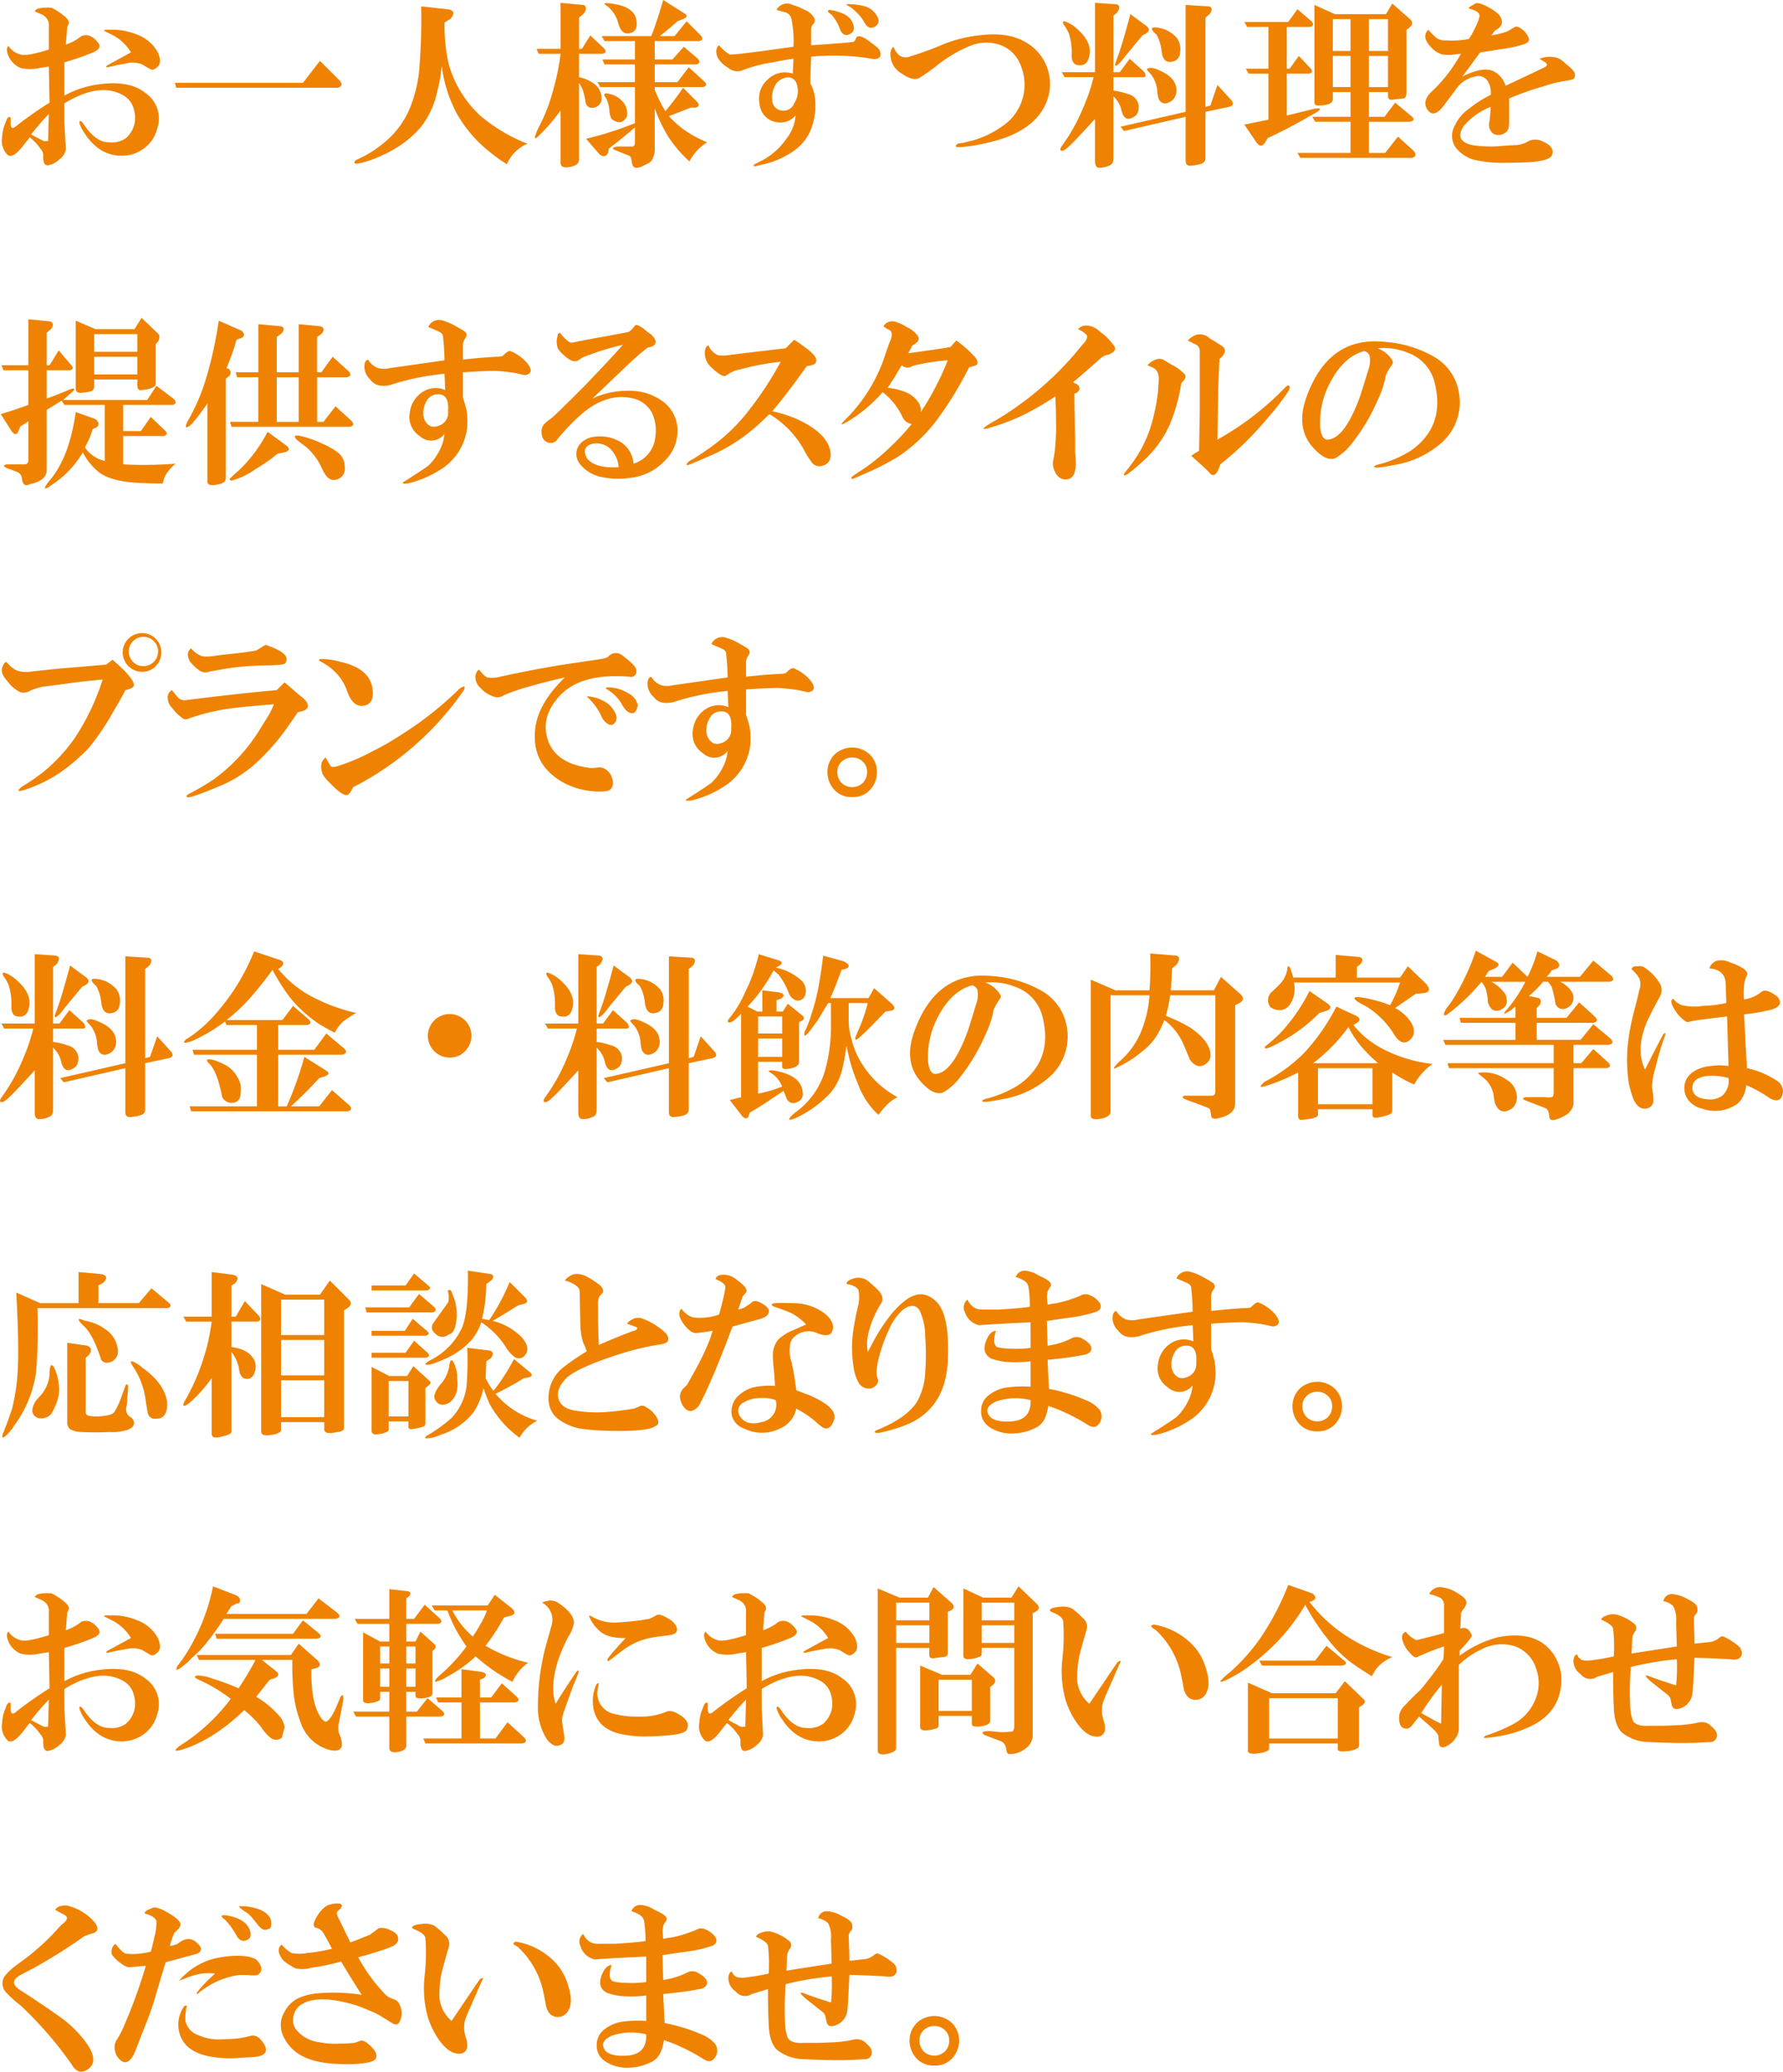 <svg xmlns="http://www.w3.org/2000/svg" width="308.938" height="358.934" viewBox="0 0 308.938 358.934">
  <g id="odobul_txt" transform="translate(-40.087 -150.052)">
    <g id="グループ_2" data-name="グループ 2">
      <g id="グループ_1" data-name="グループ 1">
        <path id="パス_1" data-name="パス 1" d="M45.238,173.845l-1.349,1.717q-1.6,1.961-2.453,1.349a3.419,3.419,0,0,1-.981-3.066,6.831,6.831,0,0,1,.613-2.575q.369-1.226.859-.859v.981c0,.9.325,1.063.981.491a67.16,67.16,0,0,1,5.764-4.047l-.123-6.255-1.594.245a7.126,7.126,0,0,1-3.311,0,3.979,3.979,0,0,1-2.33-2.821c-.083-.49,0-.816.245-.981a3.521,3.521,0,0,0,2.085,1.472q.979.367,4.9-.859V154.59a1.9,1.9,0,0,0-.367-1.349,2.271,2.271,0,0,0-.982-.736l-1.1-.49a1.175,1.175,0,0,1,.613-.491,7.615,7.615,0,0,1,2.33-.122,11.5,11.5,0,0,1,2.085,1.349q1.1.858.858,1.471l-.245.491-.245,3.066a8.631,8.631,0,0,0,2.7-1.472q1.591-.614,2.943,1.227.737.982-1.226,1.717a44.343,44.343,0,0,1-4.66,1.594v5.764a16.954,16.954,0,0,1,5.273-1.839q5.763-.982,8.708,1.349a5.394,5.394,0,0,1,2.085,6.254,6.063,6.063,0,0,1-2.33,3.434,6.418,6.418,0,0,1-3.557,1.227q-4.047.12-6.623-3.8a6.436,6.436,0,0,1-.981-1.962q.12-.736.981.613,1.96,2.823,4.17,2.821a4.2,4.2,0,0,0,2.944-.736,4.745,4.745,0,0,0,1.471-2.453,5.464,5.464,0,0,0-.122-2.576,3.837,3.837,0,0,0-1.963-2.452q-4.047-2.208-10.056,1.471v3.434l.245,4.538a2.624,2.624,0,0,1-1.1,1.717,3.65,3.65,0,0,1-1.717.981q-1.1.367-1.1-1.349v-.49a1.813,1.813,0,0,0-.49-.982A8.623,8.623,0,0,0,45.238,173.845Zm.245-.49,2.085,1.1a1.464,1.464,0,0,0,.859,0l.122-4.66A43.727,43.727,0,0,0,45.483,173.355Zm17.293-14.227a8.132,8.132,0,0,0-3.066-2.943l-1.472-.736q-.367-.246.491-.246h1.226a11.535,11.535,0,0,1,3.925.859,6.769,6.769,0,0,1,3.556,3.066q.737,1.719,0,2.453c-.49.49-.9.655-1.226.49s-.818-.448-1.472-.858a4.577,4.577,0,0,0-2.943-.123q-.984.123-3.066.614-.492,0,0-.368Z" fill="#ef8200"/>
        <path id="パス_2" data-name="パス 2" d="M95.522,160.6l3.312,3.311c.654.656.569,1.1-.246,1.349H70.625l-.245-.858h22.2Z" fill="#ef8200"/>
        <path id="パス_3" data-name="パス 3" d="M116.617,161.458a24.869,24.869,0,0,1-.736,4.293,15.24,15.24,0,0,1-2.821,6.254,18.363,18.363,0,0,1-6.132,4.661,20.568,20.568,0,0,1-4.17,1.594,2,2,0,0,0-.613.123q-1.1.12-.368-.613a19.638,19.638,0,0,0,5.642-3.68,15.131,15.131,0,0,0,4.047-6.254,23.845,23.845,0,0,0,1.349-6.868q.367-5.4.245-9.812l4.538.491q1.717.247.613,1.594l-1.1.736a30.351,30.351,0,0,0,.736,7.236,19.366,19.366,0,0,0,5.4,8.83,28.743,28.743,0,0,0,8.217,4.906,6.84,6.84,0,0,0-3.557,3.557,30.571,30.571,0,0,1-3.8-2.821,22.647,22.647,0,0,1-4.906-6.01A24.3,24.3,0,0,1,116.617,161.458Z" fill="#ef8200"/>
        <path id="パス_4" data-name="パス 4" d="M140.41,163.421a7.023,7.023,0,0,1,2.575,1.1,3.26,3.26,0,0,1,1.349,2.576,1.572,1.572,0,0,1-1.349,1.594q-1.227.247-1.472-1.1a12.744,12.744,0,0,0-.368-1.717,5.994,5.994,0,0,0-.735-1.471v13.122a1.108,1.108,0,0,1-.368.982,2.929,2.929,0,0,1-1.349.49q-1.473.246-1.472-.736v-9.075a32.129,32.129,0,0,1-3.557,4.17l-.368.367q-1.1.984.123-1.594a29.238,29.238,0,0,0,2.453-6.255,41.874,41.874,0,0,0,1.349-6.5h-3.8l-.368-.858h4.17v-7.972l3.924.368c.571.165.614.655.123,1.472l-.858.736v5.4h.49l1.472-2.33,2.33,2.207q.736.736-.245.981H140.41Zm13.122,2.207a25.772,25.772,0,0,0,1.84,3.679,47.094,47.094,0,0,0,3.066-4.047l2.453,2.453q.613.736-.245.981h-.859q-1.839.736-3.8,1.472a16.779,16.779,0,0,0,2.576,2.33,19.943,19.943,0,0,0,4.047,2.208,8.67,8.67,0,0,0-3.066,3.311,21.989,21.989,0,0,1-3.679-4.293,27.067,27.067,0,0,1-2.331-4.9v6.745a4.035,4.035,0,0,1-.49,2.208q-.123.367-1.227.858-1.962,1.1-2.207-.245l-.123-.736a.875.875,0,0,0-.368-.613l-2.453-.981c-.572-.246-.49-.449.246-.614h2.82c.246-.08.368-.325.368-.735v-2.576q-2.454,2.088-4.537,3.679l-.123.736q-.491.981-1.472.246l-2.33-2.7a59.674,59.674,0,0,0,8.462-2.7v-6.255h-6.009l-.491-.858h6.5v-3.066h-5.273l-.368-.859H150.1v-3.188h-5.273l-.491-.859h8.585q.736-1.716,2.085-6.255l3.679,2.331c.571.327.491.655-.245.981l-.981.368q-1.472,1.352-3.066,2.575h2.575l2.085-2.575,2.453,2.453q.613.735-.245.981h-7.727v3.188H156.6l1.963-2.207,2.453,2.085q.612.735-.246.981h-7.236v3.066h3.925l1.962-2.575,2.7,2.452q.736.736-.245.981h-8.34Zm-4.783,4.538q-.982,1.839-2.7.49a3.345,3.345,0,0,1-.368-1.349,6.02,6.02,0,0,0-.49-2.085q-.736-.981-.123-.981a4.17,4.17,0,0,1,3.311,1.963A3.394,3.394,0,0,1,148.749,170.166Zm-3.556-19.132q-1.227-.736,1.594-.246,3.189.617,3.557,2.7t-1.227,2.331a1.36,1.36,0,0,1-1.349-.491,4.377,4.377,0,0,1-.613-1.472A5.535,5.535,0,0,0,145.193,151.034Z" fill="#ef8200"/>
        <path id="パス_5" data-name="パス 5" d="M177.57,160.232q-1.1.123-3.556.613a26.268,26.268,0,0,0-4.17.981l-1.349.491a2.427,2.427,0,0,1-2.208-.491q-2.208-1.349-2.085-3.066c.081-.49.246-.777.491-.858a6.461,6.461,0,0,0,1.839,1.594q.613,0,1.84-.123l3.925-.49,5.273-.736a19.776,19.776,0,0,0-.368-4.906,1.558,1.558,0,0,0-1.226-1.1l-1.349-.368a2.155,2.155,0,0,1,.858-.858,2.065,2.065,0,0,1,1.963,0,10.169,10.169,0,0,1,2.085.858,3.013,3.013,0,0,1,1.717,1.6.853.853,0,0,1-.246.858,1.182,1.182,0,0,0-.368.859V157.9q7.111-.489,7.359-.614.12,0,.368-.49.244-.981,1.962.122c.654.491,1.184.9,1.6,1.227a1.634,1.634,0,0,1,.735,1.472c-.165.572-.695.778-1.594.613s-1.8-.286-2.7-.368a40.4,40.4,0,0,0-7.727,0q-.122,1.962-.122,4.66a6.989,6.989,0,0,1,.736,2.208,11.318,11.318,0,0,1-.368,4.906,8.212,8.212,0,0,1-3.066,4.415,14.844,14.844,0,0,1-5.4,2.453l-1.471.367q-.49,0-.123-.367l1.226-.614a11.761,11.761,0,0,0,4.293-3.8,7.408,7.408,0,0,0,1.594-4.047,3.343,3.343,0,0,1-2.821,1.227,3.514,3.514,0,0,1-3.434-3.312,4.361,4.361,0,0,1,1.472-4.17,4.23,4.23,0,0,1,4.293-.981Zm-3.679,7.113a1.793,1.793,0,0,0,1.594,1.84,1.946,1.946,0,0,0,2.208-1.227,3.838,3.838,0,0,0,.491-3.188,1.583,1.583,0,0,0-2.085-1.227,2.559,2.559,0,0,0-1.717,1.349A4.143,4.143,0,0,0,173.891,167.345ZM185.665,155.2a7.9,7.9,0,0,0-1.472-2.575q-1.1-.737-.368-.859,3.189.49,3.925,2.085.735,1.473-.368,2.085T185.665,155.2Zm4.292-1.1a8.18,8.18,0,0,0-2.943-3.066c-.491-.246-.288-.326.613-.246a10.665,10.665,0,0,1,2.33.368,3.528,3.528,0,0,1,1.963,1.472q.855,1.227-.123,1.962Q190.693,155.326,189.957,154.1Z" fill="#ef8200"/>
        <path id="パス_6" data-name="パス 6" d="M194.863,158.147a5.459,5.459,0,0,0,.858,1.349,1.905,1.905,0,0,0,1.963.368,58.664,58.664,0,0,0,6.009-2.208,23.919,23.919,0,0,1,6.01-1.471q4.782-.613,7.726.981a8.316,8.316,0,0,1,4.17,10.056q-1.962,5.888-11.16,7.727a23.753,23.753,0,0,1-4.416.613c-.41-.08-.41-.286,0-.613a11.791,11.791,0,0,0,1.84-.368,16.2,16.2,0,0,0,5.764-2.576,8.633,8.633,0,0,0,3.434-10.3,6.122,6.122,0,0,0-2.943-3.557,7.3,7.3,0,0,0-6.01-.123,23.658,23.658,0,0,0-5.764,3.434,29.684,29.684,0,0,1-2.943,2.085q-1.1.615-3.066-.736a3.867,3.867,0,0,1-1.963-3.434A1.723,1.723,0,0,1,194.863,158.147Z" fill="#ef8200"/>
        <path id="パス_7" data-name="パス 7" d="M229.816,170.656q-.982,1.1-3.066,3.312t-2.575,2.207c-.491,0-.491-.325,0-.981a31.612,31.612,0,0,0,3.556-6.377,32.435,32.435,0,0,0,1.84-5.4h-5.029l-.49-.859h5.764V150.543l3.679.245c.655.165.694.656.123,1.472l-.613.491v9.811h1.1l1.717-2.33,2.452,2.207q.613.859,0,.982h-5.273v2.33a10.876,10.876,0,0,1,2.575.613,2.335,2.335,0,0,1,1.717,2.943,1.451,1.451,0,0,1-.736.981q-1.719,1.1-2.207-1.349a4.858,4.858,0,0,0-1.349-2.207V177.4c0,.654-.165,1.061-.491,1.226a3.893,3.893,0,0,1-1.962.491c-.491,0-.736-.411-.736-1.227Zm-5.274-16.924a6.224,6.224,0,0,1,2.331,1.471q2.452,2.208,1.962,4.538-.368,1.841-1.962,1.6c-.736-.081-1.1-.655-1.1-1.717a10.947,10.947,0,0,0-.491-3.8,8.4,8.4,0,0,0-.858-1.472Q224.053,153.732,224.542,153.732Zm13.491,2.453-2.943,3.556c-.165.246-.45.613-.859,1.1q-1.352,1.352-.736-.245l.614-1.717q.612-1.84,1.839-6.378l2.821,2.085q.856.736-.245,1.349Zm-3.8,15.82,11.283-2.575V150.911l4.048.245c.57.165.613.613.122,1.349l-.736.614v15.452l.859-.245,1.226-3.556,2.453,2.7q.614.858-.49,1.1l-4.048.859v8.094c0,.491-.327.817-.981.982a8.9,8.9,0,0,1-1.471.245c-.656.08-.982-.205-.982-.859v-7.6l-10.67,2.453Zm8.953-4.537q-1.595,1.1-2.33-.246a5.458,5.458,0,0,1-.245-1.349,5.46,5.46,0,0,0-1.1-2.943,7.991,7.991,0,0,1-.736-.859q.613-.612,2.33.246,2.821,1.226,2.821,3.434A2.351,2.351,0,0,1,243.184,167.468Zm-2.7-11.406q-1.962-1.717.859-1.1a5.526,5.526,0,0,1,2.7,1.717,3.456,3.456,0,0,1,.49,2.576,1.535,1.535,0,0,1-1.349,1.471q-1.595.369-1.839-1.839A7.217,7.217,0,0,0,240.486,156.062Z" fill="#ef8200"/>
        <path id="パス_8" data-name="パス 8" d="M263.052,170.043q1.224-.244,4.538-1.1,1.961-.367.736.491-1.1.615-2.576,1.472-3.558,1.962-6.009,3.066l-.368.613q-.736,1.352-1.594.123l-2.085-3.066,4.17-.859v-7.972H256.43l-.491-.858h3.925v-7.236h-3.68l-.49-.859h7.6l1.594-2.207,2.453,2.085c.409.49.325.817-.245.981h-4.048v7.236h.491l1.594-2.208,2.085,2.208q.489.615-.245.858h-3.925Zm19.255,3.679,2.576,2.331q.981.981-.123,1.349H265.383l-.491-.859h9.2v-5.4h-6.132l-.491-.859h6.623V166h-3.066v1.226q0,1.1-2.575,1.1a.541.541,0,0,1-.614-.613v-16.8l3.557,1.594h8.83l1.1-1.839,3.066,2.7q.857.735-.245,1.594l-.368.245v10.916c0,.572-.165.9-.491.981q-1.1.123-2.207.245a.579.579,0,0,1-.491-.613V166h-3.311v4.292h2.7l1.84-2.452,2.82,2.33c.571.49.491.817-.245.981h-7.113v5.4H280.1Zm-11.283-20.358v5.519h3.066v-5.519Zm0,11.773h3.066v-5.4h-3.066Zm6.255-11.773v5.519h3.311v-5.519Zm0,6.377v5.4h3.311v-5.4Z" fill="#ef8200"/>
        <path id="パス_9" data-name="パス 9" d="M298.373,168.571a11.75,11.75,0,0,0-4.66,3.312q-1.719,2.576,1.472,3.311a21.452,21.452,0,0,0,5.4.123c1.226-.08,1.92-.123,2.085-.123a4.583,4.583,0,0,0,2.33-.736,2.9,2.9,0,0,1,2.453.123q1.961.858,1.594,2.208c-.081.408-.533.735-1.349.981a15.649,15.649,0,0,1-2.33.368q-1.962.12-4.783.122a20.916,20.916,0,0,1-4.293-.368,6.126,6.126,0,0,1-3.924-2.207,3.531,3.531,0,0,1-.245-3.8,7.531,7.531,0,0,1,2.575-3.066,20.394,20.394,0,0,1,3.679-2.33,3.441,3.441,0,0,0-.368-2.085,1.892,1.892,0,0,0-2.33-1.1,5.248,5.248,0,0,0-3.311,2.207l-2.208,2.944q-1.719,2.208-2.82.49-.859-1.472.858-3.066a24.438,24.438,0,0,0,3.311-3.8q1.1-1.592,1.717-2.7a5.813,5.813,0,0,0-1.1.123,8.859,8.859,0,0,1-2.085,0,4.115,4.115,0,0,1-1.84-1.1q-1.962-1.96-.613-3.189a11.354,11.354,0,0,0,1.472,1.472,2.691,2.691,0,0,0,1.594.368,15.361,15.361,0,0,0,3.924-.245,9.2,9.2,0,0,0,.982-1.717,10.076,10.076,0,0,0,.858-2.085q.246-.981-1.84-1.472c0-.163.164-.325.491-.49l.613-.368q.614-.369,2.7.858a6.98,6.98,0,0,1,1.472,1.1q1.224,1.719-.736,2.7l-.613.859a14.872,14.872,0,0,0,2.821-.736q.245-.122,1.226-.736c.326-.164.777,0,1.349.49a2.975,2.975,0,0,1,1.1,1.6q.12.615-1.1.981a23.378,23.378,0,0,1-3.434.736l-3.924.613-3.066,4.17q3.432-1.718,5.273-.981a4.168,4.168,0,0,1,2.208,2.575q1.592-.735,6.5-3.066c.736-.325.858-.654.368-.981l-.981-.613a4.523,4.523,0,0,1,3.188-.123,4.307,4.307,0,0,1,1.35.981q1.592,1.227,1.594,1.84c.08.572-.2.9-.859.981q-2.207.368-3.066.613c-.572.165-1.1.327-1.594.491a48.649,48.649,0,0,0-5.887,2.085v4.17c0,.9-.2,1.471-.613,1.717a1.976,1.976,0,0,1-2.085.245,1.868,1.868,0,0,1-.736-1.962A25.921,25.921,0,0,0,298.373,168.571Z" fill="#ef8200"/>
        <path id="パス_10" data-name="パス 10" d="M44.993,223.025a7.618,7.618,0,0,1-1.349.858l-.368.859q-.368.982-1.1.122L40.21,221.8q2.82-.855,4.783-1.594V214.2H40.7l-.368-.859h4.661v-7.972l3.8.368q.857.369.122,1.349l-.735.614v5.641h.49l1.594-2.575,2.085,2.452q.736.736-.122.982H48.182v4.9q2.083-.735,4.047-1.594,1.592-.489-.246.981a12.087,12.087,0,0,1-.981.859H65.6l1.594-2.453,3.066,2.33q.612.736-.245.981H61.427v4.538h3.066l1.717-2.453,2.453,2.33q.735.736-.245.981H61.427v4.906a69.091,69.091,0,0,0,9.076-.123,8.324,8.324,0,0,0-1.472,1.6,4.288,4.288,0,0,0-.736,1.839q-1.839,0-4.415-.122-4.416-.248-6.5-1.717a10.451,10.451,0,0,1-2.944-3.557,16.874,16.874,0,0,1-5.028,5.4c-.245.164-.533.368-.859.614q-1.35.735,0-.982,3.556-4.047,4.661-12.018l3.434,1.226q.979.858.123,1.472l-.614.245q-.367,1.1-.613,1.717l-.736,1.472a5.558,5.558,0,0,0,3.434,2.33V220.2h-6.99l-.491-.736q-1.352.859-2.575,1.6v10.424q0,1.841-2.944,2.453-1.1.613-1.349-.858a1.362,1.362,0,0,0-.736-1.227l-1.962-.736c-.573-.325-.533-.531.123-.613h2.943a.65.65,0,0,0,.736-.736Zm18.4-15.944,1.227-1.962,2.82,2.7c.409.41.368.94-.122,1.6l-.245.245v6.868q0,.858-2.453,1.1c-.491.081-.736-.2-.736-.859v-.981H56.4v1.226a.87.87,0,0,1-.614.859,13.479,13.479,0,0,1-1.717.245c-.573,0-.858-.245-.858-.736V205.61l3.434,1.471Zm-6.99.859v3.066H63.88V207.94Zm0,3.924v3.066H63.88v-3.066Z" fill="#ef8200"/>
        <path id="パス_11" data-name="パス 11" d="M76.022,219.959q-1.1,1.595-2.085,2.821a3.923,3.923,0,0,0-.49.613q-1.6,1.471-.981-.123a35.175,35.175,0,0,0,3.311-7.6,68.7,68.7,0,0,0,2.207-10.056l3.925,1.717c.569.49.613.9.123,1.226l-.981.368a35.919,35.919,0,0,1-1.717,4.906l.367.122a.818.818,0,0,1,.123,1.227l-.613.49v17.17a.885.885,0,0,1-.491.859,1.816,1.816,0,0,1-.736.245q-1.962.489-1.962-.491Zm12.142,8.707a24.69,24.69,0,0,1-3.679,2.576,13.129,13.129,0,0,1-4.293,2.085.351.351,0,0,1-.245-.123.153.153,0,0,1,0-.245c.569-.572,1.1-1.063,1.594-1.472a24.9,24.9,0,0,0,4.906-6.623l3.189,2.331q1.1.858-.246,1.226Zm10.057-8.217,2.7,2.453c.569.573.49.94-.246,1.1H80.192l-.245-.858h4.9v-7.727H81.173l-.245-.858h3.924v-8.34l3.925.368c.569.165.613.572.123,1.226l-.859.613v6.133h3.8v-8.34l3.8.368c.654.245.692.695.123,1.349l-.736.49v6.133h.736l1.962-2.7,2.7,2.453c.569.573.491.94-.245,1.1H95.032v7.727h1.1Zm-10.18-5.028v7.727h3.8v-7.727Zm3.434,10.793c-.657-.736-.245-.9,1.227-.491a18.854,18.854,0,0,1,3.311,1.226,12.764,12.764,0,0,1,2.575,1.472,3.031,3.031,0,0,1,1.227,2.453,1.948,1.948,0,0,1-1.962,2.33c-.736,0-1.393-.655-1.963-1.962a10.792,10.792,0,0,0-2.82-3.8C92.5,227.031,91.966,226.624,91.475,226.214Z" fill="#ef8200"/>
        <path id="パス_12" data-name="パス 12" d="M117.107,214.808a47.375,47.375,0,0,0-6.5,1.1q-1.35.367-2.207.613a4.755,4.755,0,0,1-2.085.368,2.54,2.54,0,0,1-2.085-1.1,2.979,2.979,0,0,1-.981-2.576c.08-.49.286-.776.613-.858a3.458,3.458,0,0,0,1.717,1.472,4.272,4.272,0,0,0,2.085,0l9.443-1.349a38.407,38.407,0,0,0-.245-3.925.955.955,0,0,0-.613-.981q-.736-.368-1.962-.859a2.024,2.024,0,0,1,2.575-1.1,10.123,10.123,0,0,1,2.453,1.1,10.907,10.907,0,0,1,1.226.736.772.772,0,0,1,.246,1.1,2.368,2.368,0,0,0-.491,1.1v2.7q3.432-.367,5.887-.491a3.214,3.214,0,0,0,.981-.122q.981-.981,1.349-.859a7.558,7.558,0,0,1,2.7,1.84q1.718,1.962-.122,2.33c-.082,0-.656-.123-1.717-.368a34.385,34.385,0,0,0-3.434-.368q-2.088,0-5.642.246v4.415a20.4,20.4,0,0,1,.613,2.085,12.746,12.746,0,0,1,.123,3.066,9.847,9.847,0,0,1-4.17,6.99,18.021,18.021,0,0,1-6.132,2.7q-1.227.121-.736-.245,3.312-2.087,4.293-2.821A9.4,9.4,0,0,0,116,228.544a7.969,7.969,0,0,0,1.1-3.312,2.9,2.9,0,0,1-4.292.368,3.928,3.928,0,0,1-1.717-4.047,4.911,4.911,0,0,1,2.575-3.8,4.14,4.14,0,0,1,3.557-.122Zm-1.226,3.556a2.163,2.163,0,0,0-1.84,1.1,3.862,3.862,0,0,0-.613,2.085,2.494,2.494,0,0,0,.613,1.84,1.576,1.576,0,0,0,1.84.49,2.366,2.366,0,0,0,1.84-2.575Q117.966,218.243,115.881,218.364Z" fill="#ef8200"/>
        <path id="パス_13" data-name="パス 13" d="M149.853,230.383a5.375,5.375,0,0,0,3.8-4.783,7.22,7.22,0,0,0-.613-4.047,5.032,5.032,0,0,0-3.8-2.575q-4.047-.736-8.1,2.575a33.529,33.529,0,0,0-4.415,4.538,1.393,1.393,0,0,1-1.717.613q-1.1-.367-1.1-1.962a1.868,1.868,0,0,1,.613-1.349,14.336,14.336,0,0,1,1.226-.981q.614-.489,5.642-5.519,5.519-5.765,6.622-7.114a50.662,50.662,0,0,0-6.99,2.208l-.736.491q-.858.615-2.453-.859a4.563,4.563,0,0,1-1.1-1.226,3.58,3.58,0,0,1-.122-1.84,2.058,2.058,0,0,0,.122-.613,1.413,1.413,0,0,1,.368-.245,9.2,9.2,0,0,0,.859.981c.571.572,1.022.817,1.349.736q1.592-.369,5.764-1.1l3.925-.736.49-.368.613-.736q.246-.367,1.472.491a7.313,7.313,0,0,0,1.1.858,2.88,2.88,0,0,1,.981,1.227c.164.655-.288,1.062-1.349,1.226q-1.595,1.227-3.925,3.434l-5.641,5.4a14.029,14.029,0,0,1,6.132-1.349,9.666,9.666,0,0,1,5.887,1.717,6.287,6.287,0,0,1,2.7,5.764,7.225,7.225,0,0,1-2.33,4.783,9.491,9.491,0,0,1-5.887,2.821,13.423,13.423,0,0,1-4.783-.122,6.309,6.309,0,0,1-3.925-2.331,2.7,2.7,0,0,1-.122-3.188,3.706,3.706,0,0,1,2.7-1.472,6.746,6.746,0,0,1,3.679.491A4.787,4.787,0,0,1,149.853,230.383Zm-2.575.614a4.639,4.639,0,0,0-.859-2.453,3.452,3.452,0,0,0-3.679-1.6q-1.962.49-.981,2.453Q143.108,231.243,147.278,231Z" fill="#ef8200"/>
        <path id="パス_14" data-name="パス 14" d="M177.693,208.921a29,29,0,0,1,2.575,1.84q1.473,1.226,1.227,1.962-.123.615-1.594.736-3.68,5.151-6.01,7.849a22.582,22.582,0,0,1,2.33.613,19.7,19.7,0,0,1,4.047,1.84q3.189,1.962,3.68,4.415.367,2.087-1.349,2.575a1.677,1.677,0,0,1-1.963-.736,16.083,16.083,0,0,1-1.349-2.207,16.609,16.609,0,0,0-5.887-6.01q-.982.984-2.084,1.963a29.993,29.993,0,0,1-8.218,5.273l-3.433,1.472q-1.1.368-.246-.491a35.13,35.13,0,0,0,3.066-1.962,31.528,31.528,0,0,0,7.236-6.745,60.261,60.261,0,0,0,5.642-8.585,45.768,45.768,0,0,0-5.151.858l-1.963.491a4.968,4.968,0,0,0-1.471.491c-.41.245-.736.449-.981.613q-.616.248-2.453-1.472a3.311,3.311,0,0,1-1.1-2.943c.08-.491.286-.777.613-.859a2.908,2.908,0,0,0,1.717,1.717,8.371,8.371,0,0,0,2.33-.123l4.048-.49,5.273-.613Z" fill="#ef8200"/>
        <path id="パス_15" data-name="パス 15" d="M205.778,209.044a19.812,19.812,0,0,1,3.312,2.943c.57.818.49,1.308-.246,1.472l-.858.245a60.749,60.749,0,0,1-5.274,8.708,27.139,27.139,0,0,1-6.991,6.745,42.161,42.161,0,0,1-4.9,2.575q-2.208.982-2.821,1.227c-.327.163-.45.08-.368-.245a17.1,17.1,0,0,1,1.594-1.1,33.449,33.449,0,0,0,4.783-3.8,41.953,41.953,0,0,0,4.048-4.293,2.127,2.127,0,0,1-1.6-1.226A11.515,11.515,0,0,0,193.023,218a25.469,25.469,0,0,1-6.377,5.273q-1.352.736-.245-.368a27.867,27.867,0,0,0,6.868-10.792q.487-1.472.981-2.821.856-1.841-.368-2.208l-.736-.49a1.8,1.8,0,0,1,1.84-.859,7.62,7.62,0,0,1,2.207.981,4.72,4.72,0,0,1,1.962,1.6.84.84,0,0,1-.122.981,4.714,4.714,0,0,1-.859.613c-.165.327-.41.778-.736,1.349q6.255-.857,7.359-1.1Zm-11.9,8.217a9.988,9.988,0,0,1,3.679.981q2.208,1.352,2.085,3.189a48.207,48.207,0,0,0,4.66-8.953,34.46,34.46,0,0,0-6.132.981,1.432,1.432,0,0,1-1.839-.123q-.617.984-1.1,1.84Q194.616,216.158,193.882,217.261Z" fill="#ef8200"/>
        <path id="パス_16" data-name="パス 16" d="M222.948,218.732a47.915,47.915,0,0,1-6.255,3.557,41.247,41.247,0,0,1-5.4,1.962q-1.839.49.613-.981a40.168,40.168,0,0,0,3.557-2.207,54.713,54.713,0,0,0,11.16-10.057q.489-.613,1.227-1.472a2.14,2.14,0,0,0,.613-1.1c0-.408-.533-.858-1.594-1.349a1.775,1.775,0,0,1,1.226-.613,3.028,3.028,0,0,1,2.208.736l1.1.858a9.482,9.482,0,0,1,1.472,1.6q1.1,1.1-.736,1.839a2.534,2.534,0,0,0-1.471.736q-2.331,2.088-4.661,4.048l.736.367c.571.491.532.982-.123,1.472l-.368.123q0,2.208.123,7.849v2.33c.08.818.123,1.431.123,1.84a5.419,5.419,0,0,1-.246,1.717,1.549,1.549,0,0,1-1.839,1.1q-1.1-.123-1.717-1.717a3.23,3.23,0,0,1-.123-1.6c.081-.325.164-.777.245-1.349a38.487,38.487,0,0,0,.246-5.519Q223.071,221.554,222.948,218.732Z" fill="#ef8200"/>
        <path id="パス_17" data-name="パス 17" d="M244.779,216.4a31.443,31.443,0,0,1-1.963,7.113,18.958,18.958,0,0,1-5.028,6.746,22.261,22.261,0,0,1-2.576,2.085c-.41.163-.49.041-.245-.368l.859-1.1a23.687,23.687,0,0,0,2.085-3.189,22.235,22.235,0,0,0,1.962-5.151,32.416,32.416,0,0,0,.858-4.66l.123-1.84q.12-1.839-1.1-2.33l-.858-.368a3.453,3.453,0,0,1,1.839-1.1,1.465,1.465,0,0,1,1.1.246q.856.49,1.227.735a7.628,7.628,0,0,1,2.33,1.717Q245.759,215.547,244.779,216.4Zm3.066,11.774.122-6.623v-10.67a1.206,1.206,0,0,0-.613-1.1l-1.472-.735a3.789,3.789,0,0,1,1.472-.982,2.421,2.421,0,0,1,2.33.614q1.471.858,2.33,1.471.856.859-.613,2.085-.123,1.595-.245,6.01l-.123,7.972a50.8,50.8,0,0,0,11.9-9.2c.245-.245.448-.245.613,0s-.327,1.1-1.472,2.576a28.342,28.342,0,0,1-2.085,2.575,54.573,54.573,0,0,1-8.462,8.34q-.858,2.821-1.962,1.349l-.736-.736-2.33-2.085A7.625,7.625,0,0,1,247.845,228.176Z" fill="#ef8200"/>
        <path id="パス_18" data-name="パス 18" d="M278.751,210.393a4.992,4.992,0,0,1,2.575,2.085.7.7,0,0,1-.123.858,10.5,10.5,0,0,0-.981,1.717,2.038,2.038,0,0,0-.122.613,17.884,17.884,0,0,1-1.349,3.8,32.528,32.528,0,0,1-4.293,7.236,9.965,9.965,0,0,1-2.943,2.7q-1.719.737-4.048-1.962-2.823-3.312-1.1-8.34,3.8-10.916,13.736-9.811a19.954,19.954,0,0,1,8.462,2.575A8.763,8.763,0,0,1,292.854,218a9.361,9.361,0,0,1-3.066,8.83,16.4,16.4,0,0,1-8.217,3.8q-3.066.613-3.311.368c-.165-.164.08-.326.736-.491a19.123,19.123,0,0,0,4.415-1.717,11.159,11.159,0,0,0,3.8-3.189q2.82-3.678,1.472-9.2a7.353,7.353,0,0,0-4.783-5.273A10.985,10.985,0,0,0,278.751,210.393Zm-2.331.49q-3.926,1.1-6.377,6.5a14.619,14.619,0,0,0-1.226,5.887,5.658,5.658,0,0,0,.245,1.962q.367,1.1,1.226.982,1.961-.246,3.8-3.68a29.45,29.45,0,0,0,2.085-5.151l.981-3.188a4.678,4.678,0,0,0,.246-2.453A1.184,1.184,0,0,0,276.42,210.883Z" fill="#ef8200"/>
        <path id="パス_19" data-name="パス 19" d="M59.587,264.355q3.312,2.823,3.68,4.17.243.736-1.472,1.1-.859,1.719-1.84,3.311a45.122,45.122,0,0,1-4.415,6.623,31.7,31.7,0,0,1-4.783,4.17,24.236,24.236,0,0,1-6.868,3.311q-1.1.246-.123-.613a38.227,38.227,0,0,0,3.925-2.7,29.929,29.929,0,0,0,5.151-5.519,39.894,39.894,0,0,0,5.028-10.425q-1.351.123-3.679.368l-5.519.736a10.468,10.468,0,0,0-3.434.859,2.031,2.031,0,0,1-1.594.245,5.886,5.886,0,0,1-2.208-1.84q-1.471-1.592-.858-2.7a1.147,1.147,0,0,1,.613-.736,5.741,5.741,0,0,0,1.717,1.472,4.971,4.971,0,0,0,2.33.245l4.538-.49q7.234-.614,8.708-.736Zm5.151,2.085a3.35,3.35,0,1,1,2.331-.981A3.171,3.171,0,0,1,64.738,266.44Zm0-.981a2.54,2.54,0,1,0-1.594-.736A2.229,2.229,0,0,0,64.738,265.459Z" fill="#ef8200"/>
        <path id="パス_20" data-name="パス 20" d="M89.39,268.28q.736.615,2.576,2.208a6.18,6.18,0,0,1,.858.735,1.7,1.7,0,0,1,.613,1.1q0,.859-1.717,1.1l-1.962,2.821a38.32,38.32,0,0,1-4.783,5.519,21.378,21.378,0,0,1-6.377,4.292q-5.769,2.453-6.132,2.085c-.167-.165,0-.368.49-.613a40.821,40.821,0,0,0,4.17-2.453,30.2,30.2,0,0,0,8.094-8.83c.409-.654.815-1.307,1.227-1.962a13.879,13.879,0,0,0,1.1-2.208q-6.506.49-9.2.981a36.962,36.962,0,0,0-5.519,1.472,1.168,1.168,0,0,1-.858.122,6.986,6.986,0,0,1-1.963-1.839,2.564,2.564,0,0,1-.859-1.962,1.359,1.359,0,0,1,.736-1.227q.369.49,1.1,1.349a1.683,1.683,0,0,0,1.473.368c.654-.08,1.305-.163,1.962-.245q7.971-.981,13.613-1.472Zm-3.311-6.5a11.9,11.9,0,0,1,2.575,1.1c1.06.655,1.349,1.349.859,2.085q-.25.367-3.679.368-1.84,0-5.274.368c-1.148.165-2.576.41-4.293.735a1.712,1.712,0,0,1-1.471-.122,7.406,7.406,0,0,1-1.84-1.717c-.49-.981-.412-1.717.245-2.208a4.633,4.633,0,0,0,1.84,1.349,6.9,6.9,0,0,0,1.84,0c.569-.08,1.182-.163,1.839-.245q3.679-.367,5.765-.736Z" fill="#ef8200"/>
        <path id="パス_21" data-name="パス 21" d="M103,272.327q-1.84.248-2.821-2.7a8.794,8.794,0,0,0-3.066-4.047,12.053,12.053,0,0,0-1.595-.981q-.368-.246.123-.368a13.058,13.058,0,0,1,3.434.49q4.9,1.1,5.519,4.416Q105.087,272.082,103,272.327Zm-6.5,8.953c.325.572.613,1.063.858,1.472q.246.367,1.349,0a34.311,34.311,0,0,0,5.764-2.453,50.962,50.962,0,0,0,5.519-3.189,58.793,58.793,0,0,0,9.2-7.236l.491-.49q1.472-.981.613.49a52.343,52.343,0,0,1-8.217,9.2,51.73,51.73,0,0,1-10.792,7.358c-.411.816-.736,1.267-.982,1.349q-.858.246-3.066-2.085a6.929,6.929,0,0,1-1.226-1.471Q95.277,282.263,96.5,281.28Z" fill="#ef8200"/>
        <path id="パス_22" data-name="パス 22" d="M123.117,266.072a4.763,4.763,0,0,0,1.349,1.35,5.6,5.6,0,0,0,1.717,0q5.519-1.225,10.67-2.085,3.189-.489,7.359-1.1a4.256,4.256,0,0,0,1.226-.368,1.717,1.717,0,0,1,2.33-.368q.367.247,1.1.858,1.718,1.352,1.472,2.208a.907.907,0,0,1-1.1.736q-8.831-.736-12.51,3.679-2.823,3.312-1.839,6.868,1.224,4.537,7.6,5.274a13.067,13.067,0,0,0,1.349-.123,1.988,1.988,0,0,1,1.226.368,2.917,2.917,0,0,1,1.226,2.33q0,1.471-1.717,1.472a13.2,13.2,0,0,1-6.99-1.594q-5.766-3.312-4.661-9.934.737-4.049,5.029-8.217-3.312.735-6.255,1.594a33.285,33.285,0,0,0-4.293,1.472,1.98,1.98,0,0,1-1.349.368,5.241,5.241,0,0,1-2.7-1.6,2.505,2.505,0,0,1-.858-2.33Q122.749,266.195,123.117,266.072Zm19.132,4.661a6.175,6.175,0,0,1,2.085.613,4.5,4.5,0,0,1,2.453,2.453,1.589,1.589,0,0,1,0,1.226q-.858,1.473-2.33-.49a10.086,10.086,0,0,0-2.576-3.679C141.716,270.692,141.839,270.653,142.249,270.733Zm3.066-1.594a6.656,6.656,0,0,1,3.557.981,3.1,3.1,0,0,1,1.717,2.085q-.368,2.207-1.962.981a6,6,0,0,1-.859-1.227,7.015,7.015,0,0,0-2.453-2.453Q144.825,269.261,145.315,269.139Z" fill="#ef8200"/>
        <path id="パス_23" data-name="パス 23" d="M166.165,269.752a47.347,47.347,0,0,0-6.5,1.1q-1.351.368-2.208.613a4.755,4.755,0,0,1-2.085.368,2.542,2.542,0,0,1-2.085-1.1,2.98,2.98,0,0,1-.981-2.576c.08-.49.286-.776.613-.858a3.463,3.463,0,0,0,1.717,1.472,4.272,4.272,0,0,0,2.085,0l9.444-1.349a38.447,38.447,0,0,0-.246-3.925.955.955,0,0,0-.613-.981q-.736-.367-1.962-.859a2.024,2.024,0,0,1,2.575-1.1,10.084,10.084,0,0,1,2.453,1.1,11.083,11.083,0,0,1,1.227.736.773.773,0,0,1,.245,1.1,2.364,2.364,0,0,0-.491,1.1v2.7q3.432-.368,5.887-.491a3.213,3.213,0,0,0,.981-.122q.981-.981,1.349-.859a7.558,7.558,0,0,1,2.7,1.84q1.717,1.962-.122,2.33c-.082,0-.656-.123-1.717-.368a34.352,34.352,0,0,0-3.434-.368q-2.088,0-5.642.245v4.416a20.406,20.406,0,0,1,.613,2.085,12.746,12.746,0,0,1,.123,3.066,9.847,9.847,0,0,1-4.17,6.99,18.04,18.04,0,0,1-6.132,2.7q-1.226.122-.736-.245,3.312-2.086,4.293-2.821a9.422,9.422,0,0,0,1.717-2.207,7.969,7.969,0,0,0,1.1-3.312,2.905,2.905,0,0,1-4.293.368,3.928,3.928,0,0,1-1.717-4.047,4.91,4.91,0,0,1,2.576-3.8,4.138,4.138,0,0,1,3.556-.122Zm-1.227,3.556a2.163,2.163,0,0,0-1.84,1.1,3.863,3.863,0,0,0-.613,2.085,2.494,2.494,0,0,0,.613,1.84,1.576,1.576,0,0,0,1.84.49,2.365,2.365,0,0,0,1.84-2.575Q167.022,273.188,164.938,273.308Z" fill="#ef8200"/>
        <path id="パス_24" data-name="パス 24" d="M187.75,288.148a3.978,3.978,0,0,1-2.944-1.1,4.5,4.5,0,0,1-1.349-3.311,4.222,4.222,0,0,1,1.349-3.066,4.476,4.476,0,0,1,5.887,0,4.229,4.229,0,0,1,1.349,3.066,4.5,4.5,0,0,1-1.349,3.311A3.978,3.978,0,0,1,187.75,288.148Zm1.839-2.453a2.648,2.648,0,0,0,.736-1.962,2.353,2.353,0,0,0-.736-1.717,2.667,2.667,0,0,0-3.679,0,2.353,2.353,0,0,0-.736,1.717,2.648,2.648,0,0,0,.736,1.962,2.667,2.667,0,0,0,3.679,0Z" fill="#ef8200"/>
        <path id="パス_25" data-name="パス 25" d="M46.1,335.488q-.984,1.1-3.066,3.312t-2.576,2.207c-.491,0-.491-.325,0-.981a31.744,31.744,0,0,0,3.557-6.377,32.579,32.579,0,0,0,1.839-5.4H40.823l-.491-.858H46.1V315.375l3.679.245q.979.248.123,1.472l-.614.49v9.812h1.1l1.717-2.33,2.453,2.207c.408.572.408.9,0,.981H49.285v2.331a10.862,10.862,0,0,1,2.576.613,2.336,2.336,0,0,1,1.717,2.943,1.462,1.462,0,0,1-.736.981q-1.719,1.1-2.208-1.349a4.858,4.858,0,0,0-1.349-2.207v10.67c0,.653-.165,1.06-.49,1.225a3.9,3.9,0,0,1-1.963.491q-.735,0-.735-1.227Zm-5.274-16.924a6.222,6.222,0,0,1,2.33,1.471q2.452,2.208,1.962,4.538-.368,1.839-1.962,1.594c-.736-.08-1.1-.654-1.1-1.717a10.98,10.98,0,0,0-.49-3.8,8.548,8.548,0,0,0-.859-1.471C40.455,318.768,40.495,318.564,40.823,318.564Zm13.491,2.452-2.944,3.557q-.247.367-.858,1.1-1.352,1.352-.736-.245l.613-1.717q.612-1.84,1.84-6.378l2.821,2.085c.57.491.49.94-.246,1.349Zm-3.8,15.821,11.283-2.575V315.743l4.047.245c.571.165.613.613.123,1.349l-.736.613V333.4l.858-.245,1.227-3.557,2.453,2.7q.612.858-.491,1.1l-4.047.859v8.094q0,.735-.981.981a8.918,8.918,0,0,1-1.472.245c-.656.08-.981-.2-.981-.859v-7.6l-10.67,2.453Zm8.953-4.537q-1.6,1.1-2.331-.246a5.457,5.457,0,0,1-.245-1.349,5.456,5.456,0,0,0-1.1-2.943,8.087,8.087,0,0,1-.735-.859q.612-.614,2.33.246,2.82,1.226,2.821,3.434A2.355,2.355,0,0,1,59.465,332.3Zm-2.7-11.406q-1.963-1.718.858-1.1a5.526,5.526,0,0,1,2.7,1.717,3.453,3.453,0,0,1,.491,2.575,1.536,1.536,0,0,1-1.349,1.472q-1.6.368-1.84-1.839A7.235,7.235,0,0,0,56.767,320.894Z" fill="#ef8200"/>
        <path id="パス_26" data-name="パス 26" d="M79.088,327.026a30.826,30.826,0,0,1-5.519,3.311q-2.333.859-1.226-.245a5.485,5.485,0,0,0,.613-.368,23.055,23.055,0,0,0,4.415-3.925,37.311,37.311,0,0,0,6.746-10.915l4.415,1.472c.814.327.858.778.122,1.349l-.368.245c.409.491.938,1.063,1.595,1.717a19.814,19.814,0,0,0,3.8,2.821,31.572,31.572,0,0,0,8.094,3.066,25.923,25.923,0,0,0-2.207,1.472,6.182,6.182,0,0,0-1.472,1.962c-1.393-.736-2.33-1.267-2.821-1.594a22.874,22.874,0,0,1-4.66-4.17,32.921,32.921,0,0,1-3.312-5.151Q85.71,320.281,84.239,322a30.314,30.314,0,0,1-4.9,4.783h9.688l1.84-2.453,2.7,2.33q.737.736-.245.981H88.286v4.293h6.255l2.085-2.821,3.066,2.575q.855.859-.368,1.1H88.286v8.953h1.472a59.877,59.877,0,0,0,3.066-8.585l3.68,2.33q1.1.615-.246,1.1l-.858.245a69.38,69.38,0,0,1-4.906,4.906H95.4l2.207-2.821,2.944,2.576c.569.571.49.939-.246,1.1H73.2l-.245-.858H84.607V332.79H73.692l-.245-.858h11.16v-4.293H79.334Zm-2.943,7.113q-.618-.735.736-.49a11.172,11.172,0,0,1,2.575,1.1,5.3,5.3,0,0,1,1.717,1.84,3.857,3.857,0,0,1,.613,2.7c0,1.227-.534,1.84-1.594,1.84a1.822,1.822,0,0,1-1.594-.981q-.859-4.416-2.208-5.765Z" fill="#ef8200"/>
        <path id="パス_27" data-name="パス 27" d="M118.089,333.281a3.773,3.773,0,1,1,2.575-1.1A3.529,3.529,0,0,1,118.089,333.281Z" fill="#ef8200"/>
        <path id="パス_28" data-name="パス 28" d="M140.287,335.488q-.984,1.1-3.066,3.312t-2.576,2.207c-.49,0-.49-.325,0-.981a31.7,31.7,0,0,0,3.557-6.377,32.5,32.5,0,0,0,1.84-5.4h-5.029l-.49-.858h5.764V315.375l3.679.245q.981.248.123,1.472l-.613.49v9.812h1.1l1.717-2.33,2.453,2.207c.409.572.409.9,0,.981h-5.273v2.331a10.838,10.838,0,0,1,2.575.613,2.335,2.335,0,0,1,1.717,2.943,1.456,1.456,0,0,1-.736.981q-1.719,1.1-2.207-1.349a4.858,4.858,0,0,0-1.349-2.207v10.67c0,.653-.165,1.06-.491,1.225a3.893,3.893,0,0,1-1.962.491q-.736,0-.736-1.227Zm-5.274-16.924a6.223,6.223,0,0,1,2.331,1.471q2.453,2.208,1.962,4.538-.367,1.839-1.962,1.594c-.736-.08-1.1-.654-1.1-1.717a10.95,10.95,0,0,0-.491-3.8,8.517,8.517,0,0,0-.858-1.471Q134.522,318.564,135.013,318.564Zm13.491,2.452-2.943,3.557c-.165.245-.45.613-.859,1.1q-1.352,1.352-.736-.245l.613-1.717q.614-1.84,1.84-6.378l2.821,2.085q.856.736-.245,1.349Zm-3.8,15.821,11.283-2.575V315.743l4.047.245c.571.165.614.613.123,1.349l-.736.613V333.4l.859-.245L161.5,329.6l2.453,2.7q.613.858-.491,1.1l-4.047.859v8.094q0,.735-.981.981a8.9,8.9,0,0,1-1.472.245c-.655.08-.981-.2-.981-.859v-7.6l-10.67,2.453Zm8.953-4.537q-1.595,1.1-2.33-.246a5.457,5.457,0,0,1-.245-1.349,5.456,5.456,0,0,0-1.1-2.943,7.975,7.975,0,0,1-.736-.859q.613-.614,2.33.246,2.821,1.226,2.821,3.434A2.351,2.351,0,0,1,153.655,332.3Zm-2.7-11.406q-1.962-1.718.858-1.1a5.525,5.525,0,0,1,2.7,1.717,3.453,3.453,0,0,1,.49,2.575,1.535,1.535,0,0,1-1.349,1.472q-1.595.368-1.84-1.839A7.218,7.218,0,0,0,150.957,320.894Z" fill="#ef8200"/>
        <path id="パス_29" data-name="パス 29" d="M166.532,340.639c.655-.163,1.307-.325,1.963-.49V325.677q-1.719,1.839-2.208,1.472c-.165-.081-.122-.287.123-.614a18.658,18.658,0,0,0,2.821-4.66,26.307,26.307,0,0,0,1.717-4.293,22.629,22.629,0,0,0,.613-2.207l3.556,1.1c.571.245.532.572-.122.981l-.491.245a9.191,9.191,0,0,1,4.415,2.208,2.4,2.4,0,0,1,.614,2.7,1.3,1.3,0,0,1-1.6.736A2.25,2.25,0,0,1,176.712,322a11.368,11.368,0,0,0-1.717-3.067,8.086,8.086,0,0,0-.859-.735,34,34,0,0,1-2.085,3.311,21.219,21.219,0,0,1-2.452,2.943l1.717.859h.858V321.63l2.943.368q1.35.368.246,1.1l-.736.246v1.962h1.1l.858-1.349,2.576,2.085c.325.327.286.613-.123.858l-.491.246v6.868q0,.982-1.962,1.226c-.655.082-.981-.041-.981-.368v-.858h-4.17v5.518a21.521,21.521,0,0,0,4.17-1.226,4.737,4.737,0,0,0-2.085-2.453q-.615-.367.368-.368,5.028.736,5.274,3.8a1.452,1.452,0,0,1-.981,1.717,1.265,1.265,0,0,1-1.84-.736l-.491-1.226q-3.926,2.7-5.887,3.8l-.122.491c-.245.654-.656.654-1.227,0Zm4.906-11.528h4.17v-2.944h-4.17Zm0,.858v3.189h4.17v-3.189Zm15.7-6.132v3.189a11.3,11.3,0,0,0,.491,3.066,13.748,13.748,0,0,0,1.594,3.925,16.49,16.49,0,0,0,6.378,6.132,7.663,7.663,0,0,0-1.349.858,15.373,15.373,0,0,0-1.963,2.207,13.667,13.667,0,0,1-3.556-5.4,29.674,29.674,0,0,1-1.962-6.622q-.369,2.575-.736,4.047a9.84,9.84,0,0,1-1.963,4.047,19.021,19.021,0,0,1-6.254,4.537q-1.963.736,0-.981a13.635,13.635,0,0,0,5.273-7.48,29.212,29.212,0,0,0,.981-7.236v-4.293h-.49l-.981,1.6a16.608,16.608,0,0,1-1.349,2.084q-1.352,1.964-1.717,1.963c-.165-.164-.123-.491.122-.981a21.394,21.394,0,0,0,1.1-2.944,36.029,36.029,0,0,0,1.349-5.641q.367-2.208.613-4.293l3.557.981q1.592.859.245,1.349l-.613.123q-1.352,3.68-1.962,4.906h6.622l.982-1.717,3.066,2.7q.981.982-.246,1.226l-.858.123q-3.191,3.311-4.293,4.292-1.594,1.473-.49-.858a29.832,29.832,0,0,0,1.717-4.906Z" fill="#ef8200"/>
        <path id="パス_30" data-name="パス 30" d="M210.807,320.281a5,5,0,0,1,2.575,2.084.7.7,0,0,1-.123.859,10.5,10.5,0,0,0-.981,1.717,2.007,2.007,0,0,0-.122.613,17.883,17.883,0,0,1-1.349,3.8,32.551,32.551,0,0,1-4.293,7.236,9.978,9.978,0,0,1-2.943,2.7q-1.721.736-4.048-1.962-2.823-3.312-1.1-8.34,3.8-10.916,13.736-9.811a19.954,19.954,0,0,1,8.462,2.575,8.764,8.764,0,0,1,4.292,6.132,9.363,9.363,0,0,1-3.066,8.831,16.405,16.405,0,0,1-8.217,3.8q-3.066.612-3.311.368c-.165-.164.08-.326.736-.491a19.168,19.168,0,0,0,4.415-1.717,11.17,11.17,0,0,0,3.8-3.189q2.82-3.68,1.472-9.2a7.356,7.356,0,0,0-4.783-5.274A11,11,0,0,0,210.807,320.281Zm-2.331.49q-3.927,1.1-6.377,6.5a14.616,14.616,0,0,0-1.227,5.887,5.657,5.657,0,0,0,.246,1.962q.368,1.1,1.226.981,1.961-.245,3.8-3.679a29.451,29.451,0,0,0,2.085-5.151l.981-3.189a4.66,4.66,0,0,0,.245-2.452A1.183,1.183,0,0,0,208.476,320.771Z" fill="#ef8200"/>
        <path id="パス_31" data-name="パス 31" d="M232.514,322.488V342.6q0,1.1-2.207,1.349c-.818.08-1.227-.123-1.227-.613V319.79l4.293,1.84h5.887a57.019,57.019,0,0,0,.122-6.378l4.538.368q.856.248.123,1.472l-.859.736q-.123,2.454-.245,3.8h7.481l1.227-2.331,3.434,3.066c.57.573.49,1.063-.246,1.472l-.736.368v17.047q0,1.959-3.066,2.575-.982.246-1.1-.49l-.123-.858q0-.367-.736-.613-1.595-.617-3.311-1.227-1.227-.488-.491-.736h4.783q.613,0,.613-.858V322.488h-7.849a18.192,18.192,0,0,1-.736,3.557c.409.165.9.368,1.472.613a26.018,26.018,0,0,1,2.821,1.472q3.189,2.207,3.434,4.415a1.817,1.817,0,0,1-.491,1.594q-1.594,1.471-3.066-.49-.49-1.225-1.226-2.944a10.59,10.59,0,0,0-3.189-3.924,20.39,20.39,0,0,1-1.1,2.33,10.241,10.241,0,0,1-2.7,3.066,18.1,18.1,0,0,1-3.679,2.453l-.491.245q-1.595.858.123-.858a13.885,13.885,0,0,0,3.679-4.906,20.756,20.756,0,0,0,1.6-6.623Z" fill="#ef8200"/>
        <path id="パス_32" data-name="パス 32" d="M268.449,342.234v.98c0,.245-.327.448-.982.613a12.336,12.336,0,0,1-1.962.245q-.49,0-.49-.735v-7.481a34.563,34.563,0,0,1-5.151,2.208c-.246.081-.533.165-.859.245q-1.1.248.245-.858a27.561,27.561,0,0,0,6.623-4.784,34.944,34.944,0,0,0,5.764-8.217l3.434,1.6q1.1.615.123,1.226l-.613.368q.613.736,1.471,1.594a17.278,17.278,0,0,0,3.68,2.576,24.567,24.567,0,0,0,8.585,2.575,10.138,10.138,0,0,0-3.189,3.557,21.761,21.761,0,0,1-3.8-2.085v6.5a.829.829,0,0,1-.368.735,10.1,10.1,0,0,1-2.453.614c-.41,0-.613-.165-.613-.491v-.98Zm.245-16.68a30.113,30.113,0,0,1-2.453,2.208,25.954,25.954,0,0,1-4.292,2.821q-2.208,1.225-2.576,1.1c-.245-.08-.2-.245.123-.49a24.3,24.3,0,0,0,2.82-2.576,31.151,31.151,0,0,0,4.661-6.868l3.189,2.208c.654.49.57.9-.246,1.226Zm-4.415-5.273a4.808,4.808,0,0,1-.613,3.679,2.163,2.163,0,0,1-1.84,1.1,2.817,2.817,0,0,1-1.594-.491,1.94,1.94,0,0,1,.245-2.7,16.946,16.946,0,0,0,1.717-1.717,4.851,4.851,0,0,0,.981-2.453q0-.367.368-.123a12.368,12.368,0,0,1,.613,1.84h7.359V315.5l4.17.368c.57.165.613.573.122,1.227l-.613.49v1.84h7.481l1.349-1.962,3.066,2.943q1.35,1.471-.368,1.717l-1.349.123-3.556,2.453a7.374,7.374,0,0,1,2.82,2.575q.982,1.84-.245,2.944-1.352,1.226-2.7-.859a14.8,14.8,0,0,0-5.028-5.028,13.552,13.552,0,0,1-1.349-.736q-1.352-.981.613-.736a23.507,23.507,0,0,1,5.028,1.349,23.164,23.164,0,0,0,1.717-3.924Zm14.594,13.981a27.053,27.053,0,0,1-3.066-3.066,19.412,19.412,0,0,1-2.085-3.189,29.575,29.575,0,0,1-6.132,6.255Zm-10.424,7.113h9.443V335.12h-9.443Z" fill="#ef8200"/>
        <path id="パス_33" data-name="パス 33" d="M309.289,331.073H290.524l-.368-.858h12.51v-2.944h-9.444l-.245-.858h9.689V324.45q-1.84,1.473-1.962,1.1a4.907,4.907,0,0,1,.613-.736,24.081,24.081,0,0,0,3.066-4.66H298.5a6.678,6.678,0,0,1,2.453,2.207q.613,1.721-.491,2.453-1.839,1.1-2.575-1.1a9.1,9.1,0,0,0-.368-2.331,4.991,4.991,0,0,0-.736-1.226,34.181,34.181,0,0,1-5.274,5.151,4.181,4.181,0,0,0-.613.49q-1.1.616-.245-.981a16.9,16.9,0,0,0,1.472-2.085,33.589,33.589,0,0,0,1.839-3.434,35.714,35.714,0,0,0,1.84-4.537l3.557,1.962c.57.327.49.7-.246,1.1l-1.1.49-.613.981h2.944l1.839-2.452,2.576,2.452a24.638,24.638,0,0,0,1.717-4.415l3.311,1.6q.857.858.123,1.349l-.981.368a5.671,5.671,0,0,1-.859,1.1h5.764l2.331-2.82,3.066,2.575q.857.858-.246,1.1h-8.585a4.76,4.76,0,0,1,2.085,1.84,1.945,1.945,0,0,1-1.226,2.82,1.318,1.318,0,0,1-1.717-1.226,17.167,17.167,0,0,0-.613-2.576,6.4,6.4,0,0,0-.614-.858h-.858A17.339,17.339,0,0,1,305,322.611l1.717.368c.409.245.448.655.123,1.226l-.491.491v1.717H311.5l2.208-2.7,2.7,2.452q.856.859-.245,1.1h-9.812v2.944h7.6l2.208-2.7,2.943,2.453q.856.859-.245,1.1h-6.132v3.189h1.349l2.085-2.453,2.575,2.33q.736.736-.245.981h-5.764v5.765a2.3,2.3,0,0,1-.246,1.226,2.956,2.956,0,0,1-1.226,1.226q-2.455,1.348-2.7.368c0-.082-.043-.368-.123-.859a1.121,1.121,0,0,0-.736-.858q-2.207-.858-3.188-1.226c-.656-.245-.7-.448-.123-.613h3.434c.736.081,1.184.042,1.349-.123a1.737,1.737,0,0,0,.123-.736v-4.17H291.137l-.245-.858h18.4Zm-11.9,4.783a6.6,6.6,0,0,1,3.68,1.227,3.586,3.586,0,0,1,1.839,3.434,2.389,2.389,0,0,1-.858,1.594q-2.088,1.349-2.944-.981a13.106,13.106,0,0,1-.245-1.472,5.037,5.037,0,0,0-1.962-3.066c-.573-.409-.779-.654-.614-.736a.521.521,0,0,0,.491,0Z" fill="#ef8200"/>
        <path id="パス_34" data-name="パス 34" d="M325.11,335.366q2.943-5.764,3.188-6.133c.246-.245.368-.245.368,0a.95.95,0,0,0-.122.368,44.661,44.661,0,0,0-1.6,5.4,11.922,11.922,0,0,0-.613,3.434,14.783,14.783,0,0,1,.245,2.085,1.436,1.436,0,0,1-1.226,1.594q-1.472.244-2.33-1.84a19.685,19.685,0,0,1-.736-2.7,26.41,26.41,0,0,1-.123-6.745,39.362,39.362,0,0,1,.859-4.783q.612-2.328,1.1-4.415a2.921,2.921,0,0,0,0-2.085,5.865,5.865,0,0,0-1.226-1.472l-.123-.123a.779.779,0,0,1,.614-.49h.613a1.469,1.469,0,0,1,1.226.368,8.194,8.194,0,0,1,2.576,2.82,2.455,2.455,0,0,1-.246,2.331q-1.1,1.962-1.962,3.8Q323.392,331.686,325.11,335.366Zm14.226-9.2q-4.295.49-5.764.736a7.267,7.267,0,0,0-.981.246,1.175,1.175,0,0,1-.613-.246,6.951,6.951,0,0,1-2.085-2.575c-.327-.654-.288-1.062.122-1.227a3.469,3.469,0,0,0,1.472,1.1,9.639,9.639,0,0,0,3.679.123,21.7,21.7,0,0,0,4.047-.491l-.122-3.434q-.123-2.328-2.821-2.575a1.918,1.918,0,0,1,1.472-1.349,3.519,3.519,0,0,1,2.207.368,8.982,8.982,0,0,1,2.33,1.1q.736.616.491,1.1a4.755,4.755,0,0,0-.491,1.84,10.825,10.825,0,0,0,0,2.33,6.259,6.259,0,0,0,3.067-1.349q.735-.613,2.7.858,1.224,1.473-.859,2.208a30.491,30.491,0,0,1-4.906.858l.246,4.784.245,4.537a15.352,15.352,0,0,1,5.4,2.331,2.208,2.208,0,0,1,.859,1.717q-.248,2.207-2.208,1.226a23.168,23.168,0,0,0-4.17-2.33,4.856,4.856,0,0,1-1.471,3.188,6.643,6.643,0,0,1-6.255.859,4.11,4.11,0,0,1-2.33-1.472,3.516,3.516,0,0,1-.613-2.7q.488-2.328,3.679-3.066c.49-.08,1.226-.164,2.207-.245.246,0,.817.042,1.717.122l-.122-4.169Zm.245,10.67a10.02,10.02,0,0,0-3.556-.368q-2.7.248-2.7,2.085,0,1.719,2.575,1.963a3.7,3.7,0,0,0,2.576-.614A3.417,3.417,0,0,0,339.581,336.837Z" fill="#ef8200"/>
        <path id="パス_35" data-name="パス 35" d="M66.333,373.261l2.943,2.453c.571.491.491.818-.245.981H46.587a98.671,98.671,0,0,1-.245,11.038,20.365,20.365,0,0,1-3.8,9.321,7.529,7.529,0,0,1-1.717,1.962c-.41.246-.45-.042-.123-.858q.856-2.086,1.472-4.047a33.6,33.6,0,0,0,.981-6.623Q43.4,383.2,42.908,374l4.17,1.84H53.7v-5.4l4.048.368q1.347.367.245,1.471l-.859.491v3.066h6.991ZM46.587,395.7q-1.595-.736-.368-2.821a8.292,8.292,0,0,1,.736-.858,6.414,6.414,0,0,0,1.717-3.8q0-2.328.736-1.349a8.949,8.949,0,0,1,.858,4.9,10.231,10.231,0,0,1-1.349,3.312A2.335,2.335,0,0,1,46.587,395.7Zm5.151-13,3.434.491q1.224.49.245,1.717l-.49.367V394.6q0,.616.49.736a7.8,7.8,0,0,0,2.821,0q1.349-.12,1.717-.736a13.549,13.549,0,0,0,1.227-2.7c.408-1.145.653-1.8.736-1.962.245-.08.367.042.367.368s-.082,1.431-.245,3.311A1.634,1.634,0,0,0,62.9,395.7q1.1,1.349-.736,2.085a8.637,8.637,0,0,1-3.189.368,46.73,46.73,0,0,1-4.783,0,4.139,4.139,0,0,1-1.962-.491,1.589,1.589,0,0,1-.491-1.349Zm5.887,2.943q-1.471-4.535-3.066-5.886-1.471-1.473-.368-1.1c.245.081.491.165.736.245a8.131,8.131,0,0,1,3.434,1.472,4.723,4.723,0,0,1,2.085,3.188,2.058,2.058,0,0,1-.859,2.331Q58.236,386.509,57.625,385.648Zm9.811,10.18q-1.35.244-1.717-.859-.123-.613-.367-2.085A13.619,13.619,0,0,0,63.267,387q-1.1-1.592.245-.858a6.1,6.1,0,0,1,1.226.858q3.8,2.7,4.293,5.887a3.86,3.86,0,0,1-.245,1.963A1.5,1.5,0,0,1,67.436,395.828Z" fill="#ef8200"/>
        <path id="パス_36" data-name="パス 36" d="M76.758,388.837a25.829,25.829,0,0,1-3.434,3.925q-1.839,1.595-1.349.245a36.754,36.754,0,0,0,3.557-8.217,32.145,32.145,0,0,0,1.226-5.764H72.343l-.491-.859h4.906v-7.726l3.8.49c.815.246.9.736.245,1.472l-.613.368v5.4h.736l1.594-2.7,2.33,2.453c.491.572.447.94-.122,1.1H80.192v4.415q2.943.367,3.925,2.207a2.641,2.641,0,0,1,.122,2.085q-.367,1.227-1.349,1.227-1.1,0-1.349-1.472a6.391,6.391,0,0,0-1.349-3.189v13.736q0,.489-.981.736l-.981.245q-1.472.369-1.472-.613Zm12.019,7.6v1.226a.569.569,0,0,1-.368.614,3.128,3.128,0,0,1-1.226.367q-1.84.369-1.84-.613V372.526l4.17,1.839h6.009l1.717-2.453,3.312,3.312q.735.735-.246,1.471l-.613.368v20.359q0,.613-1.1.736l-.735.123q-1.594.244-1.595-.614v-1.226Zm0-21.217v6.132h7.481v-6.132Zm0,6.99v6.133h7.481v-6.133Zm0,6.991v6.377h7.481V389.2Z" fill="#ef8200"/>
        <path id="パス_37" data-name="パス 37" d="M112.692,374.243l2.576,2.207q.735.736-.245.981H103.617l-.246-.858h7.6Zm-8.217-.614v-.858h5.887l1.472-2.085,2.453,2.085q.735.615-.246.858Zm0,7.85v-.859h5.764l1.35-2.085,2.452,2.085q.736.615-.245.859Zm0,3.8v-.858h5.887l1.472-2.085,2.33,2.085c.409.41.326.7-.245.858Zm2.944,11.038v1.1q.12.613-.368.736a3.41,3.41,0,0,1-1.349.368q-1.1.244-1.227-.491v-11.16l3.066,1.594h3.066l1.1-1.717,2.821,2.576c.245.165.2.41-.123.736l-.613.49v5.887q0,.613-.245.736a9.21,9.21,0,0,1-2.208.49.434.434,0,0,1-.49-.49v-.859Zm0-6.99v6.132h3.434v-6.132Zm23.424-.491a49.907,49.907,0,0,1-4.9,2.7,14.678,14.678,0,0,0,7.236,4.661,7.088,7.088,0,0,0-3.066,2.943,17.587,17.587,0,0,1-5.151-5.764,27.924,27.924,0,0,1-1.1-2.821,12.333,12.333,0,0,1-1.717,4.17,11.621,11.621,0,0,1-5.764,3.924,6.128,6.128,0,0,1-2.453.614c-.327-.082-.205-.288.368-.614a24.82,24.82,0,0,0,4.047-2.943,9.828,9.828,0,0,0,2.575-5.4,53.174,53.174,0,0,0,.123-6.746l3.925.491q.981.368.122,1.349l-.736.491-.122,2.943a14.373,14.373,0,0,0,1.349,2.208,34.168,34.168,0,0,0,3.556-5.519l2.7,2.207c.57.491.49.818-.246.981Zm-.981-12.632q-2.087,1.352-4.415,2.7a10.711,10.711,0,0,1,5.029,2.821q1.592,1.839.613,3.066a1.3,1.3,0,0,1-1.84.368,6.016,6.016,0,0,1-1.594-1.84,14.492,14.492,0,0,0-4.17-4.17,10.106,10.106,0,0,1-1.594,2.944,13.127,13.127,0,0,1-4.784,3.434q-3.066,1.352-3.311.858,0-.12.368-.368a5.952,5.952,0,0,1,.613-.368,11.87,11.87,0,0,0,5.4-5.641q1.1-2.821.981-9.812l4.047.614c.409.165.448.49.123.981l-.982.736a26.6,26.6,0,0,1-.735,6.009l1.226.245a35.938,35.938,0,0,0,3.557-6.622l2.7,2.7q.735.858-.246,1.1Zm-12.141-2.33c-.082-.326.08-.409.49-.246.081.165.2.45.368.859a8.443,8.443,0,0,1,.613,4.047q-.248,2.576-1.349,2.7a1.628,1.628,0,0,1-2.207,0q-1.227-.981-.368-2.085,1.839-2.576,2.453-3.434a2.058,2.058,0,0,0,.122-.613v-.613Zm.245,12.632c.08-.736.286-.939.613-.613a5.986,5.986,0,0,1,.736,2.943q.367,3.066-1.472,4.293-1.719.858-2.453-.736-.248-.981,1.1-2.576A6.217,6.217,0,0,0,117.966,386.507Z" fill="#ef8200"/>
        <path id="パス_38" data-name="パス 38" d="M143.844,383.073q3.063-1.35,6.009-2.453a.5.5,0,0,0,.368-.123c.409-.245.368-.448-.123-.613l-1.349-.49q.122-.369,1.1-.859a2.14,2.14,0,0,1,1.227-.123,9.893,9.893,0,0,1,2.943,1.472,7.729,7.729,0,0,1,1.594,1.349q.856,1.471-.981,1.717c-.49.082-.981.165-1.472.246a51.123,51.123,0,0,0-7.235,1.962q-5.768,1.962-7.6,3.556-1.963,1.964-1.472,3.68t3.066,2.085a23.164,23.164,0,0,0,4.783.245,50,50,0,0,0,5.151-.613,6.323,6.323,0,0,0,1.227-.491,1.255,1.255,0,0,1,.981.245,4.658,4.658,0,0,1,1.717,1.6q.856,1.349-.246,1.717-1.35.981-8.953.736a36.726,36.726,0,0,1-4.047-.368,9.481,9.481,0,0,1-3.679-1.6q-2.208-1.716-1.594-5.028a6.659,6.659,0,0,1,2.7-4.17,38.407,38.407,0,0,1,3.8-2.575,11.357,11.357,0,0,0-.614-1.472,10.329,10.329,0,0,1-.49-2.821q-.123-5.4-.123-5.887a1.3,1.3,0,0,0-.49-1.1,5.441,5.441,0,0,0-2.085-.982,2.943,2.943,0,0,1,1.594-1.1,3.552,3.552,0,0,1,2.33.49,12.859,12.859,0,0,1,2.208,1.472q.856.858.245,1.472l-.368.368a3.248,3.248,0,0,0-.245,1.717V377.8Q143.721,380.743,143.844,383.073Z" fill="#ef8200"/>
        <path id="パス_39" data-name="パス 39" d="M168,376.941a3.816,3.816,0,0,0,1.1-.368l1.1-.736q.613-.857,2.207.245a2.071,2.071,0,0,1,.859.859q.244,1.1-1.349,1.594-1.352.367-4.906,1.349-2.455,6.5-3.679,9.2-1.1,2.576-1.84,3.925a2.578,2.578,0,0,1-1.472,1.472c-.572.165-1.1-.123-1.594-.859q-1.1-1.839.123-3.066l.613-.613,1.962-3.557a43.67,43.67,0,0,0,1.962-4.292c.164-.491.326-.981.491-1.472q-1.472.248-2.575.368a1.642,1.642,0,0,1-1.472-.491,5.47,5.47,0,0,1-1.717-2.452c-.082-.655.041-1.062.368-1.227a3.875,3.875,0,0,0,1.962,1.472,9.726,9.726,0,0,0,4.538-.491q.245-.857.613-2.33a21.5,21.5,0,0,0,.491-2.453q-.123-.735-1.717-1.349c.08-.409.408-.654.981-.736a3.425,3.425,0,0,1,2.7.859l.49.368q1.718,1.352.982,1.962l-.491.613Zm10.057,17.17a4.766,4.766,0,0,1-2.821,3.434,7.015,7.015,0,0,1-6.255,0,3.277,3.277,0,0,1-2.085-2.208,3.824,3.824,0,0,1,.736-3.066,6.211,6.211,0,0,1,2.944-1.84,12.828,12.828,0,0,1,3.8-.245l-.123-1.962c-.165-1.552-.245-2.576-.245-3.066a4.371,4.371,0,0,1,.858-2.944,7.684,7.684,0,0,1,2.7-1.717l2.208-.981a10.328,10.328,0,0,0-2.576-1.962q-1.1-.489-2.943-1.1c-.41-.163-.533-.325-.368-.49s1.39-.2,3.679-.123a8.932,8.932,0,0,1,5.642,1.962q1.591,1.471,1.1,2.821-.247.858-1.349.736a3.717,3.717,0,0,1-1.349-.368,3.677,3.677,0,0,0-3.68.491,2.329,2.329,0,0,0-.981,1.962,5.684,5.684,0,0,0,.245,2.453,42.167,42.167,0,0,1,.859,5.028l1.962.736a15.725,15.725,0,0,1,3.066,1.594q2.085,1.471,1.472,2.944-.491,1.348-1.349,1.349a1.81,1.81,0,0,1-.981-.491,7.975,7.975,0,0,1-.859-.736A16.673,16.673,0,0,0,178.061,394.111Zm-3.557-1.472a6.278,6.278,0,0,0-2.821-.368,5.881,5.881,0,0,0-2.7.736,1.621,1.621,0,0,0-.736,2.33q1.1,1.84,3.8,1.1A3.051,3.051,0,0,0,174.5,392.639Z" fill="#ef8200"/>
        <path id="パス_40" data-name="パス 40" d="M186.769,372.526a.722.722,0,0,1,.367-.614,4.079,4.079,0,0,1,1.6-.49,2.931,2.931,0,0,1,2.085.858c.49.411.981.859,1.471,1.349q1.1,1.227.491,2.208a16.834,16.834,0,0,0-2.33,5.642,8.091,8.091,0,0,0,0,2.82l1.1-2.085a29.681,29.681,0,0,1,2.452-3.8,15.276,15.276,0,0,1,2.944-3.066q2.943-2.207,5.4.246,2.328,2.329,1.962,10.179-.367,8.342-7.235,11.16a31.069,31.069,0,0,1-4.538,1.35q-1.227.12-.736-.368,5.271-2.088,7.113-4.906a11.094,11.094,0,0,0,1.472-5.028,43.228,43.228,0,0,0,0-6.5,10.3,10.3,0,0,0-.981-4.416q-.984-1.471-2.821-.122a9.567,9.567,0,0,0-2.453,3.434,26.9,26.9,0,0,0-1.962,5.764,7.92,7.92,0,0,0-.123,2.453q.613,1.225-.858,1.962a2.1,2.1,0,0,1-2.208-.736,7.35,7.35,0,0,1-.981-2.821,20.961,20.961,0,0,1-.123-6.009,42.777,42.777,0,0,1,.859-4.538,6.84,6.84,0,0,0,.122-2.821Q188.486,372.774,186.769,372.526Z" fill="#ef8200"/>
        <path id="パス_41" data-name="パス 41" d="M218.656,379.148q-5.151.247-7.114.368-1.595.123-1.839.123a3.3,3.3,0,0,1-2.453-2.33,1.649,1.649,0,0,1,.49-2.085,3.142,3.142,0,0,0,1.1,1.349,2.7,2.7,0,0,0,1.6.368h2.82q3.926-.246,5.274-.491a22.689,22.689,0,0,0-.245-3.434,1.577,1.577,0,0,0-.613-.981,5.757,5.757,0,0,0-1.6-.736,1.652,1.652,0,0,1,1.6-1.1,4.966,4.966,0,0,1,2.207.736l1.226.613q1.593.859.859,1.6l-.368.613-.123.981.123,1.349c.409-.08.9-.163,1.472-.245a21.243,21.243,0,0,0,4.292-1.349,1.629,1.629,0,0,1,1.349-.123,3.891,3.891,0,0,1,1.963,1.472q.487.984-.614,1.472a26.36,26.36,0,0,1-5.273,1.1l-3.312.491.123,4.293a13.032,13.032,0,0,0,4.293-1.35,1.863,1.863,0,0,1,1.717.123q2.207,1.227,1.349,2.33a1.97,1.97,0,0,1-1.1.491q-2.456.49-6.255.858.12,2.944.245,5.029a29.447,29.447,0,0,1,6.378,1.962,5.864,5.864,0,0,1,2.33,1.594,2.036,2.036,0,0,1-.123,2.576q-.615.857-1.839.122a31.84,31.84,0,0,0-6.868-3.311,8.223,8.223,0,0,1-.614,2.208,3.444,3.444,0,0,1-1.839,1.717,8.92,8.92,0,0,1-3.8.858,6.725,6.725,0,0,1-3.925-1.1,3.186,3.186,0,0,1-1.471-2.82,3.383,3.383,0,0,1,1.471-2.821,6.692,6.692,0,0,1,2.944-1.227,21.255,21.255,0,0,1,4.17-.122v-4.415a21.286,21.286,0,0,1-3.925.122,9.759,9.759,0,0,1-2.943-.613q-1.963-1.1-.491-3.8.613-.981,1.349-.981-.735,2.33.245,2.821a8.511,8.511,0,0,0,2.085.245,17.505,17.505,0,0,0,3.68-.123Zm0,13.491a10.224,10.224,0,0,0-6.01.245q-1.595.736-1.472,1.717.369,1.96,4.17,1.717Q218.776,396.071,218.656,392.639Z" fill="#ef8200"/>
        <path id="パス_42" data-name="パス 42" d="M246.741,379.639a47.368,47.368,0,0,0-6.5,1.1q-1.352.367-2.208.613a4.739,4.739,0,0,1-2.085.368,2.538,2.538,0,0,1-2.085-1.1,2.981,2.981,0,0,1-.981-2.575q.121-.737.613-.859a3.458,3.458,0,0,0,1.717,1.472,4.272,4.272,0,0,0,2.085,0l9.444-1.349a38.715,38.715,0,0,0-.245-3.925.956.956,0,0,0-.614-.981c-.49-.245-1.146-.532-1.962-.859a2.024,2.024,0,0,1,2.576-1.1,10.118,10.118,0,0,1,2.452,1.1,11.088,11.088,0,0,1,1.227.736.772.772,0,0,1,.245,1.1,2.364,2.364,0,0,0-.49,1.1v2.7q3.431-.367,5.886-.491a3.194,3.194,0,0,0,.982-.122q.981-.981,1.349-.859a7.588,7.588,0,0,1,2.7,1.84q1.716,1.962-.123,2.33-.123,0-1.717-.368a34.354,34.354,0,0,0-3.434-.368q-2.087,0-5.641.246v4.415a20.945,20.945,0,0,1,.613,2.085,12.747,12.747,0,0,1,.122,3.066,9.846,9.846,0,0,1-4.169,6.99,18.028,18.028,0,0,1-6.133,2.7q-1.226.121-.735-.245,3.311-2.087,4.292-2.821a9.373,9.373,0,0,0,1.717-2.207,7.969,7.969,0,0,0,1.1-3.311,2.905,2.905,0,0,1-4.293.367,3.928,3.928,0,0,1-1.717-4.047,4.912,4.912,0,0,1,2.576-3.8,4.138,4.138,0,0,1,3.556-.122Zm-1.227,3.557a2.16,2.16,0,0,0-1.839,1.1,3.854,3.854,0,0,0-.613,2.085,2.49,2.49,0,0,0,.613,1.84,1.574,1.574,0,0,0,1.839.49,2.365,2.365,0,0,0,1.84-2.575Q247.6,383.075,245.514,383.2Z" fill="#ef8200"/>
        <path id="パス_43" data-name="パス 43" d="M268.326,398.035a3.976,3.976,0,0,1-2.943-1.1,4.5,4.5,0,0,1-1.35-3.311,4.223,4.223,0,0,1,1.35-3.066,4.475,4.475,0,0,1,5.886,0,4.226,4.226,0,0,1,1.349,3.066,4.5,4.5,0,0,1-1.349,3.311A3.976,3.976,0,0,1,268.326,398.035Zm1.84-2.453a2.652,2.652,0,0,0,.735-1.962,2.355,2.355,0,0,0-.735-1.717,2.668,2.668,0,0,0-3.68,0,2.356,2.356,0,0,0-.736,1.717,2.652,2.652,0,0,0,.736,1.962,2.668,2.668,0,0,0,3.68,0Z" fill="#ef8200"/>
        <path id="パス_44" data-name="パス 44" d="M45.238,448.564l-1.349,1.717q-1.6,1.961-2.453,1.349a3.419,3.419,0,0,1-.981-3.066,6.831,6.831,0,0,1,.613-2.575q.369-1.226.859-.859v.981c0,.9.325,1.063.981.491a67.16,67.16,0,0,1,5.764-4.047l-.123-6.255-1.594.245a7.126,7.126,0,0,1-3.311,0,3.979,3.979,0,0,1-2.33-2.821c-.083-.49,0-.816.245-.981a3.521,3.521,0,0,0,2.085,1.472q.979.367,4.9-.859v-4.047a1.9,1.9,0,0,0-.367-1.349,2.271,2.271,0,0,0-.982-.736l-1.1-.49a1.175,1.175,0,0,1,.613-.491,7.648,7.648,0,0,1,2.33-.123,11.588,11.588,0,0,1,2.085,1.35q1.1.858.858,1.471l-.245.491-.245,3.066a8.63,8.63,0,0,0,2.7-1.472q1.591-.613,2.943,1.227.737.982-1.226,1.717a44.343,44.343,0,0,1-4.66,1.594v5.764a16.953,16.953,0,0,1,5.273-1.839q5.763-.982,8.708,1.349a5.394,5.394,0,0,1,2.085,6.254,6.063,6.063,0,0,1-2.33,3.434,6.418,6.418,0,0,1-3.557,1.227q-4.047.12-6.623-3.8a6.436,6.436,0,0,1-.981-1.962q.12-.737.981.613,1.96,2.823,4.17,2.821a4.2,4.2,0,0,0,2.944-.736,4.745,4.745,0,0,0,1.471-2.453,5.464,5.464,0,0,0-.122-2.576,3.837,3.837,0,0,0-1.963-2.452Q57.257,439,51.248,442.677v3.434l.245,4.538a2.627,2.627,0,0,1-1.1,1.717,3.65,3.65,0,0,1-1.717.981q-1.1.368-1.1-1.349v-.491a1.814,1.814,0,0,0-.49-.981A8.623,8.623,0,0,0,45.238,448.564Zm.245-.49,2.085,1.1a1.464,1.464,0,0,0,.859,0l.122-4.66A43.726,43.726,0,0,0,45.483,448.074Zm17.293-14.227A8.132,8.132,0,0,0,59.71,430.9l-1.472-.736q-.367-.246.491-.246h1.226a11.535,11.535,0,0,1,3.925.859,6.765,6.765,0,0,1,3.556,3.066q.737,1.719,0,2.453c-.49.49-.9.655-1.226.49s-.818-.448-1.472-.858a4.577,4.577,0,0,0-2.943-.123q-.984.123-3.066.613-.492,0,0-.367Z" fill="#ef8200"/>
        <path id="パス_45" data-name="パス 45" d="M90.494,436.79l1.349-1.962,3.189,2.821q1.1,1.1-.368,1.472l-.613.122q-.123,5.766,1.594,8.34.614.858.981.736c.57-.245,1.227-1.268,1.962-3.066l.491-1.227c.409-.49.569-.286.491.614q-.123.615-.736,3.8a3.777,3.777,0,0,0,0,1.963,4.267,4.267,0,0,1,.49,2.085q-.249,1.224-2.207.735a7.293,7.293,0,0,1-4.906-4.66,19.541,19.541,0,0,1-1.226-4.906,50.423,50.423,0,0,1-.246-6.009H85.466l2.33,1.84q1.1.858-.245,1.349l-.736.245-2.33,2.943a16.2,16.2,0,0,1,4.292,3.68,3.861,3.861,0,0,1,.613,1.594c0,.082-.166.7-.49,1.84a1.574,1.574,0,0,1-2.085-.123,8.309,8.309,0,0,1-1.472-1.717,16.667,16.667,0,0,0-2.943-2.943q-5.52,5.273-10.916,6.867-1.719.489-.368-.613a33.409,33.409,0,0,0,8.953-8.217,25.876,25.876,0,0,0-5.273-3.188q-1.471-.613-.613-.859a7.37,7.37,0,0,1,2.575.491,42.493,42.493,0,0,1,4.66,1.717,48.82,48.82,0,0,0,2.944-4.906H74.55l-.367-.859Zm2.7-7.113,2.085-2.7,3.189,2.453c.654.572.569.94-.245,1.1H78.843a45.207,45.207,0,0,1-3.189,4.415A17.378,17.378,0,0,1,73.2,437.4a3.889,3.889,0,0,1-.858.858q-2.333,1.962-1.473.368a22.082,22.082,0,0,0,1.718-2.453,34.248,34.248,0,0,0,2.33-4.538A35.115,35.115,0,0,0,77,424.894l3.8,1.472c.654.245.938.613.859,1.1a.389.389,0,0,1-.246.367,2.109,2.109,0,0,0-.49.123l-.736.368q-.491.736-.858,1.349Zm-2.33,3.434,1.717-2.33,2.7,2.207c.569.491.491.818-.245.982H77.617l-.246-.859Z" fill="#ef8200"/>
        <path id="パス_46" data-name="パス 46" d="M114.164,444.272l2.576,2.207q.735.736-.246.981h-6.009v5.029q0,.856-1.472,1.1t-1.472-.735v-5.4h-5.764l-.49-.858h6.254v-3.434h-1.594v1.226q0,.49-1.717.736c-.818.082-1.226-.08-1.226-.49V432.866l2.943,1.594h1.594v-3.066h-5.519l-.49-.858h6.009v-5.151l3.312.368c.409.165.448.449.122.858l-.49.368v3.557h1.349l1.839-2.453,2.576,2.33q.736.736-.245.981h-5.519v3.066h1.594l.859-1.717,2.33,2.085q.735.615-.245,1.227v7.358q0,.736-1.6.859c-.9.081-1.349-.041-1.349-.368v-.736h-1.594V446.6h1.839Zm-8.217-8.953v2.943h1.594v-2.943Zm0,3.8v3.188h1.594v-3.188Zm4.538-3.8v2.943h1.594v-2.943Zm0,6.99h1.594v-3.188h-1.594Zm17.538,6.132,2.82,2.576q.856.857-.245,1.1H113.8l-.368-.859h6.623v-6.255H116l-.368-.858h4.415v-4.906l3.557.491q1.224.367.245,1.1l-.613.245v3.066H125.2l1.84-2.453,2.575,2.33q.736.736-.245.981H123.24v6.255h2.7ZM114.9,428.2h9.689l1.226-1.839,2.944,2.33q1.1.984-.368,1.349l-.982.245a35.49,35.49,0,0,1-3.188,4.906,26.258,26.258,0,0,0,7.358,2.943,8.325,8.325,0,0,0-2.7,3.312,31.89,31.89,0,0,1-6.377-4.415,22.15,22.15,0,0,1-4.783,3.434,7.075,7.075,0,0,1-2.208.981c-.165-.164.123-.571.859-1.227a29.5,29.5,0,0,0,4.537-4.9,34.347,34.347,0,0,1-1.962-3.189q-.735-1.472-1.349-3.066H115.39Zm3.557.859a14.663,14.663,0,0,0,3.556,4.538q.736-1.1,1.349-2.208a12.772,12.772,0,0,0,1.1-2.33Z" fill="#ef8200"/>
        <path id="パス_47" data-name="パス 47" d="M136.362,445.253q.856-1.471,3.557-5.519c.409-.409.531-.326.368.245l-.859,2.085q-.735,1.962-1.717,4.783a5.11,5.11,0,0,0-.245,1.227q0,.367.368,2.575c.164.9-.042,1.472-.613,1.717q-1.227.613-2.453-1.1a10.114,10.114,0,0,1-1.472-5.641,40.58,40.58,0,0,1,1.717-11.651l.614-2.208a3.382,3.382,0,0,0-1.6-4.047,1.787,1.787,0,0,1,.736-.245l.613-.123a2.573,2.573,0,0,1,1.717.613q2.328,1.595,2.453,3.189a6.1,6.1,0,0,1-.981,2.453,28.321,28.321,0,0,0-1.84,4.292Q135.378,442.31,136.362,445.253ZM148.5,433.847a9.168,9.168,0,0,1-2.575-.245,4.416,4.416,0,0,1-2.331-1.349,6.422,6.422,0,0,1-1.349-1.963c-.165-.325-.082-.408.246-.245a7.6,7.6,0,0,0,4.66,1.1q2.085-.12,3.925-.368l1.471-.245a8.672,8.672,0,0,0,1.227-.614q.612-.367,1.962.491a2.986,2.986,0,0,1,1.594,1.594c.246.736-.165,1.186-1.226,1.349-1.962.246-3.109.411-3.434.491a12.016,12.016,0,0,0-4.783,2.208l-2.085,1.594q-.49.368-.491,0T148.5,433.847Zm-4.66,7.849-.123.736a3.624,3.624,0,0,0,2.7,4.538,15.093,15.093,0,0,0,4.293.49,11.742,11.742,0,0,0,4.9-.858q.856-.367,2.331.613,1.716,1.1,1.226,2.33-.247.859-2.7,1.1a40.137,40.137,0,0,1-4.17.245,19.568,19.568,0,0,1-4.415-.368,7.232,7.232,0,0,1-3.312-1.471,5.313,5.313,0,0,1-1.717-3.434,7.058,7.058,0,0,1,.491-3.557C143.517,441.738,143.679,441.616,143.844,441.7Z" fill="#ef8200"/>
        <path id="パス_48" data-name="パス 48" d="M166.042,448.564l-1.349,1.717q-1.594,1.961-2.453,1.349a3.419,3.419,0,0,1-.981-3.066,6.831,6.831,0,0,1,.613-2.575q.368-1.226.859-.859v.981c0,.9.325,1.063.981.491a67.158,67.158,0,0,1,5.764-4.047l-.123-6.255-1.594.245a7.125,7.125,0,0,1-3.311,0,3.983,3.983,0,0,1-2.331-2.821c-.081-.49,0-.816.246-.981a3.521,3.521,0,0,0,2.085,1.472q.981.367,4.9-.859v-4.047a1.9,1.9,0,0,0-.368-1.349,2.256,2.256,0,0,0-.981-.736l-1.1-.49a1.181,1.181,0,0,1,.614-.491,7.648,7.648,0,0,1,2.33-.123,11.552,11.552,0,0,1,2.085,1.35q1.1.858.858,1.471l-.245.491L172.3,432.5a8.63,8.63,0,0,0,2.7-1.472q1.592-.613,2.943,1.227.736.982-1.226,1.717a44.443,44.443,0,0,1-4.661,1.594v5.764a16.967,16.967,0,0,1,5.274-1.839q5.765-.982,8.708,1.349a5.4,5.4,0,0,1,2.085,6.254,6.065,6.065,0,0,1-2.331,3.434,6.409,6.409,0,0,1-3.556,1.227q-4.047.12-6.623-3.8a6.41,6.41,0,0,1-.981-1.962c.08-.491.409-.287.981.613q1.96,2.823,4.17,2.821a4.2,4.2,0,0,0,2.943-.736,4.74,4.74,0,0,0,1.472-2.453,5.438,5.438,0,0,0-.123-2.576,3.833,3.833,0,0,0-1.962-2.452q-4.047-2.208-10.057,1.471v3.434l.246,4.538a2.627,2.627,0,0,1-1.1,1.717,3.65,3.65,0,0,1-1.717.981q-1.1.368-1.1-1.349v-.491a1.814,1.814,0,0,0-.49-.981A8.6,8.6,0,0,0,166.042,448.564Zm.245-.49,2.085,1.1a1.464,1.464,0,0,0,.859,0l.122-4.66A43.725,43.725,0,0,0,166.287,448.074Zm17.293-14.227a8.132,8.132,0,0,0-3.066-2.943l-1.472-.736q-.368-.246.491-.246h1.226a11.54,11.54,0,0,1,3.925.859,6.761,6.761,0,0,1,3.556,3.066q.736,1.719,0,2.453c-.49.49-.9.655-1.226.49s-.818-.448-1.472-.858a4.578,4.578,0,0,0-2.943-.123q-.984.123-3.066.613-.491,0,0-.367Z" fill="#ef8200"/>
        <path id="パス_49" data-name="パス 49" d="M195.354,435.564v17.293c0,.408-.288.693-.859.858a3.892,3.892,0,0,1-.858.245c-.982.164-1.472-.042-1.472-.613V425.262l3.8,1.594h4.9l.982-1.839,3.066,2.7q1.1.982-.614,1.594v7.236c0,.327-.245.533-.735.613a10.313,10.313,0,0,0-1.227.123q-1.226.248-1.226-.368v-1.349Zm0-7.849v3.066h5.764v-3.066Zm0,6.99h5.764v-3.066h-5.764Zm7.358,12.633v1.594a.58.58,0,0,1-.49.613,7.7,7.7,0,0,1-1.1.246q-1.595.246-1.6-.491V438.63l3.8,1.594h4.906l1.226-1.962,2.821,2.453c.409.41.326.858-.245,1.349l-.368.245V448.2q0,.49-.736.736a4.162,4.162,0,0,1-1.839.245c-.411,0-.614-.163-.614-.49v-1.349Zm0-.859h5.764v-5.4h-5.764Zm7.481-10.915v.858c0,.327-.081.533-.245.614a4.289,4.289,0,0,1-1.226.368c-1.147.245-1.717.081-1.717-.491V425.262l3.434,1.594h4.9l1.227-1.962,3.188,3.066q.736.736-.245,1.349l-.49.245v20.972a2.819,2.819,0,0,1-1.227,2.453,4.37,4.37,0,0,1-2.821.981c-.245,0-.41-.2-.49-.613l-.123-.613a1.5,1.5,0,0,0-1.1-1.1l-2.575-.981c-.41-.245-.45-.448-.123-.613a6.1,6.1,0,0,1,1.717,0l1.349.122a13,13,0,0,0,1.84-.122c.245-.081.368-.491.368-1.227V435.564Zm0-4.783h5.642v-3.066h-5.642Zm0,3.924h5.642v-3.066h-5.642Z" fill="#ef8200"/>
        <path id="パス_50" data-name="パス 50" d="M221.967,429.064c.08-.326.654-.532,1.717-.613a3.707,3.707,0,0,1,2.085.245q.368.247,1.226.981l1.1,1.1a2.065,2.065,0,0,1,.245,1.717q-1.1,3.68-1.349,5.028a18.294,18.294,0,0,0-.245,3.925,6.154,6.154,0,0,0,2.085,3.8l2.821-4.17q1.471-2.208,2.085-3.066.856-.489.368.245L231.9,443.29q-.49,1.1-.736,1.84a5.171,5.171,0,0,0,.123,2.944,3.962,3.962,0,0,1,.245,1.839q-.368,1.227-1.84.981-1.593-.245-3.188-2.575a14.306,14.306,0,0,1-1.84-3.925,18.64,18.64,0,0,1-.49-6.99,35.827,35.827,0,0,0,.122-6.5q-.123-.856-2.085-1.6Zm18.028,2.453a12.11,12.11,0,0,1,6.991,3.8,9.949,9.949,0,0,1,2.085,3.924q.856,2.7,0,4.17a2.029,2.029,0,0,1-3.066.736,2.97,2.97,0,0,1-.859-1.84l-.367-1.839a14.759,14.759,0,0,0-4.538-8.1C239.423,431.966,239.34,431.682,239.995,431.517Z" fill="#ef8200"/>
        <path id="パス_51" data-name="パス 51" d="M266.977,427.592a26.121,26.121,0,0,0,8.217,6.991,31.9,31.9,0,0,0,6.132,2.575,6.818,6.818,0,0,0-2.821,2.085q-.248.369-.736,1.227-2.7-1.717-3.679-2.453a20.909,20.909,0,0,1-3.8-3.8,37.9,37.9,0,0,1-4.047-6.132,35.135,35.135,0,0,1-3.8,5.273,37.248,37.248,0,0,1-6.991,6.133,24.935,24.935,0,0,1-3.066,1.717c-.572.245-.858.287-.858.122a12.043,12.043,0,0,1,1.717-1.594,33.608,33.608,0,0,0,5.4-6.132,47.586,47.586,0,0,0,4.661-8.953l4.169,1.471q1.1.859-.122,1.35Zm-6.991,24.529v.858q0,.613-1.962.859-1.719.244-1.717-.491V441.573l4.17,1.84h11.038l1.594-2.085,3.311,3.189c.246.245.2.533-.122.858l-.736.491v6.623c0,.325-.288.571-.859.735a5.806,5.806,0,0,1-1.594.246q-1.227.12-1.226-.368v-.981Zm-1.717-14.349h9.689l1.962-2.576,2.944,2.453q.981.735-.246.981H258.76Zm1.717,6.5v6.99h11.9v-6.99Z" fill="#ef8200"/>
        <path id="パス_52" data-name="パス 52" d="M285.986,447.46q-.735.859-1.1,1.349c-.411.573-.818.818-1.227.736q-1.352-.12-1.1-2.453a3.128,3.128,0,0,1,.982-1.594q1.224-1.348,2.575-2.575.367-.369,1.594-1.963a41.647,41.647,0,0,0,2.453-3.434,20.155,20.155,0,0,0,.123-2.207,39.935,39.935,0,0,0-4.66,1.839q-.49.248-1.472-.981a4.606,4.606,0,0,1-.981-1.717q-.49-1.224.49-1.717a4.526,4.526,0,0,0,1.84,1.472q2.085-.489,4.783-1.227v-5.151a1.9,1.9,0,0,0-.491-.858,6.344,6.344,0,0,0-2.085-.736,2.186,2.186,0,0,1,1.717-1.226,6.207,6.207,0,0,1,3.434,1.226q1.593.858,1.227,1.84a2.89,2.89,0,0,1-.613.981,1.192,1.192,0,0,0-.246.858l-.122,2.331a1.181,1.181,0,0,1,1.471.245c.409.49.571.858.491,1.1a16.716,16.716,0,0,1-2.085,2.453v.858a19.731,19.731,0,0,1,6.623-3.189q6.255-1.224,9.2,2.331a7.981,7.981,0,0,1,1.717,6.377q-.615,4.537-5.274,6.745a20.85,20.85,0,0,1-3.8,1.349,31.6,31.6,0,0,1-3.556.614q-1.227.12-.368-.368a30.247,30.247,0,0,0,4.906-2.085,8.313,8.313,0,0,0,3.679-4.17,7.248,7.248,0,0,0,.123-5.4A5.9,5.9,0,0,0,302.3,435.2a7.529,7.529,0,0,0-5.274.491,14.9,14.9,0,0,0-4.17,2.82V449.3a3.05,3.05,0,0,1-.245,1.349,4.1,4.1,0,0,1-2.207,2.085q-.859.244-.982-.613l-.122-1.227q0-.488-1.1-1.471Zm.368-.613q2.576,1.472,3.434,1.84l.123-6.746A41.567,41.567,0,0,0,286.354,446.847Z" fill="#ef8200"/>
        <path id="パス_53" data-name="パス 53" d="M319.591,439.734l-2.821.858a2.109,2.109,0,0,1-2.821-.49,2.794,2.794,0,0,1-1.226-2.453c.08-.571.286-.9.613-.981a1.486,1.486,0,0,0,.858.981,4.013,4.013,0,0,0,.981.123q.122,0,1.1-.123,1.841-.246,3.434-.613a26.1,26.1,0,0,0-.122-4.783q-.123-.736-2.085-1.6a1.144,1.144,0,0,1,.736-.613,3.017,3.017,0,0,1,1.962-.245,8.325,8.325,0,0,1,3.066,1.594.967.967,0,0,1,.123,1.349,2.283,2.283,0,0,0-.491,1.472l-.123,2.33q3.064-.488,7.849-1.226l-.122-4.17a5.173,5.173,0,0,0-.491-2.821,3.282,3.282,0,0,0-1.717-.858,1.474,1.474,0,0,1,1.472-1.227,5.994,5.994,0,0,1,2.7.859c1.227.572,1.8,1.146,1.717,1.717a.855.855,0,0,1-.245.858,1.49,1.49,0,0,0-.368.736q.12,3.191.123,4.415l2.33-.245a3.3,3.3,0,0,0,1.594-.491l.491-.368a.613.613,0,0,1,.613-.122,10.5,10.5,0,0,1,1.717.981,11.287,11.287,0,0,1,1.1.858q.856,1.471-.368,2.085a3.542,3.542,0,0,1-1.349,0q-4.664-.244-6.132-.245-.248,5.518-.368,6.255a3.08,3.08,0,0,1-1.963,2.453q-1.352.49-1.594-.491l-.245-1.1a1.56,1.56,0,0,0-.368-.613l-2.944-2.33q-1.719-1.471-.368-.981,1.225.49,4.661,1.594a28.931,28.931,0,0,0,.122-4.538,52.415,52.415,0,0,0-7.971,1.349,56.97,56.97,0,0,0-.123,6.378,8.685,8.685,0,0,0,.491,2.943c.408.656,1.306.94,2.7.859h2.33q.489,0,3.189-.123a23.207,23.207,0,0,0,2.82-.368,3.892,3.892,0,0,1,.614-.123,2.158,2.158,0,0,1,1.962.736c.816.656,1.1,1.308.858,1.963a1.134,1.134,0,0,1-1.226.735l-2.208.123q-3.191.12-8.217-.123a7.669,7.669,0,0,1-4.66-1.594q-1.352-1.224-1.472-4.415Q319.59,443.658,319.591,439.734Z" fill="#ef8200"/>
        <path id="パス_54" data-name="パス 54" d="M49.653,480.942a1.371,1.371,0,0,1,.491-.491,2.855,2.855,0,0,1,1.594-.245,9.081,9.081,0,0,1,4.783,2.943q.981,1.352-.245,1.84a7.216,7.216,0,0,0-1.717.613,91.237,91.237,0,0,1-8.585,5.4l-2.33,1.227q-2.208,1.225-.123,2.575,3.432,2.208,6.745,4.538A20.1,20.1,0,0,1,55.05,504q2.328,3.311.122,4.66-1.594.981-2.7-.981a65.693,65.693,0,0,0-8.83-10.179,21.1,21.1,0,0,1-2.576-2.331,2.235,2.235,0,0,1,0-2.943,11.1,11.1,0,0,1,1.717-1.594c.326-.246.776-.571,1.349-.982a40.856,40.856,0,0,0,5.029-4.415l1.594-1.717q1.716-1.224.245-1.839C50.512,481.432,50.061,481.187,49.653,480.942Z" fill="#ef8200"/>
        <path id="パス_55" data-name="パス 55" d="M65.352,490.631l-2.7.245q-.615.123-1.717-.736a6.059,6.059,0,0,1-1.471-1.472,1.756,1.756,0,0,1,.613-1.839,7.867,7.867,0,0,0,.736.858q.735.858,1.226.859a11.907,11.907,0,0,0,4.17-.368c.245-.816.448-1.636.613-2.453a9.367,9.367,0,0,0,.368-2.821c-.165-.571-.858-1.022-2.085-1.349a1.12,1.12,0,0,1,.613-.613l.614-.246a1.125,1.125,0,0,1,.858-.122,6.177,6.177,0,0,1,1.962.858q2.208,1.227,2.208,2.085a1.348,1.348,0,0,1-.491.859l-.613.613a15.856,15.856,0,0,0-.736,2.208,4.457,4.457,0,0,0,1.349-.368q1.591-1.35,2.945-.491c.735.572,1.1,1.024,1.1,1.349q0,.736-1.1.981l-5.029,1.349-1.472,4.906a52.723,52.723,0,0,1-1.84,5.519q-.615,1.472-1.962,5.028-1.1,2.576-2.453,1.6a2.783,2.783,0,0,1-1.1-2.085,2.33,2.33,0,0,1,.491-1.717,17.275,17.275,0,0,0,1.226-2.453A87.8,87.8,0,0,0,65.352,490.631Zm7.114,6.99a8.013,8.013,0,0,0-.246,2.576,3.325,3.325,0,0,0,2.208,2.453,8.679,8.679,0,0,0,4.047.735c.324,0,1.145-.041,2.453-.122a15.828,15.828,0,0,0,2.575-.491,1.72,1.72,0,0,1,1.717.613c.815.9,1.1,1.637.859,2.208q-.368.737-2.085.858l-2.208.123a18.784,18.784,0,0,1-6.009-.368q-3.929-.981-4.661-4.17a5.5,5.5,0,0,1,.736-4.17C72.014,497.541,72.22,497.458,72.466,497.621Zm4.9-5.641a11.127,11.127,0,0,0-2.33,0,14.093,14.093,0,0,0-3.189.981.954.954,0,0,0-.368.122q-.859.49.859-1.1a11.961,11.961,0,0,1,4.783-2.576,21.371,21.371,0,0,1,3.311-.49c2.041-.081,3.434.165,4.17.735q1.471,1.721.123,2.576a5.274,5.274,0,0,1-1.717,0H81.541a13.839,13.839,0,0,0-6.5,2.7,4.067,4.067,0,0,0-.613.491c-.167.165-.245.122-.245-.123A24.264,24.264,0,0,1,77.371,491.98Zm3.68-6.623a12.933,12.933,0,0,0-1.963-2.7q-1.353-.981.368-.736,3.312.615,3.925,2.575c.324.9.122,1.472-.613,1.717S81.459,486.175,81.051,485.357Zm1.594-4.047q-1.84-1.224-.613-.981h.613q3.062.367,4.047,1.717a1.635,1.635,0,0,1,.368.981c.079.817-.082,1.226-.491,1.226-.572.327-1.147.123-1.717-.613q-.49-.614-1.1-1.349A4.137,4.137,0,0,0,82.645,481.31Z" fill="#ef8200"/>
        <path id="パス_56" data-name="パス 56" d="M99.2,489.895a38.782,38.782,0,0,1-5.274,1.1,5.165,5.165,0,0,1-2.453.123,2.729,2.729,0,0,1-.981-.49,5.381,5.381,0,0,1-1.472-1.1q-1.226-1.718-.122-2.576a5.744,5.744,0,0,0,1.717,1.472,6.874,6.874,0,0,0,2.7,0,29.252,29.252,0,0,0,4.292-.736q-.615-1.224-1.471-2.7a2,2,0,0,0-.982-.859q-1.35-.12-.122-2.084a5.35,5.35,0,0,1,1.717-1.84,5,5,0,0,1,1.717-.368c.571,0,.858.123.858.368s-.245.572-.736.981c-.165.165-.165.45,0,.859q1.593,3.311,2.208,4.537,1.349-.488,3.434-1.349.613-.488,1.472-1.1a3.148,3.148,0,0,1,2.085.368q1.1.491,1.226,1.1.368,1.227-1.349,1.84a54.01,54.01,0,0,1-5.519,1.717,29.38,29.38,0,0,0,4.415,6.132,3.013,3.013,0,0,0,1.349.981c.409.165.694.288.859.368a1.813,1.813,0,0,1,.613.859,3.114,3.114,0,0,1,0,2.7q-.367.982-1.349.368l-1.594-.982a11.46,11.46,0,0,0-2.453-1.226,20.392,20.392,0,0,0-3.925-1.349q-5.151-1.224-7.6.245a2.921,2.921,0,0,0-1.471,1.963,2.756,2.756,0,0,0,.49,2.575,6.087,6.087,0,0,0,3.925,2.085,13.7,13.7,0,0,0,3.556.245,22.545,22.545,0,0,0,2.453-.122,8.469,8.469,0,0,0,1.1-.368q.736-.246,2.085,1.226c.654.656.858,1.267.613,1.84-.165.325-.695.571-1.594.736a17.819,17.819,0,0,1-2.576.245q-5.642.12-8.462-1.349a7.191,7.191,0,0,1-3.311-3.312,4.467,4.467,0,0,1,.122-4.415,5.349,5.349,0,0,1,2.33-2.33,10.209,10.209,0,0,1,3.312-.858,32.532,32.532,0,0,1,7.726.245Q100.919,492.838,99.2,489.895Z" fill="#ef8200"/>
        <path id="パス_57" data-name="パス 57" d="M111.466,484.008c.08-.326.654-.532,1.717-.613a3.707,3.707,0,0,1,2.085.245,15.576,15.576,0,0,1,1.226.981q.856.858,1.1,1.1a2.065,2.065,0,0,1,.245,1.717q-1.1,3.68-1.349,5.028a18.293,18.293,0,0,0-.245,3.925,6.149,6.149,0,0,0,2.085,3.8l2.821-4.17q1.472-2.208,2.085-3.066c.57-.326.693-.246.368.245l-2.208,5.028q-.491,1.1-.736,1.84a5.167,5.167,0,0,0,.123,2.943,3.967,3.967,0,0,1,.245,1.84q-.367,1.227-1.84.981-1.593-.245-3.188-2.575a14.306,14.306,0,0,1-1.84-3.925,18.659,18.659,0,0,1-.491-6.99,35.776,35.776,0,0,0,.123-6.5q-.123-.855-2.085-1.594Zm18.028,2.453a12.11,12.11,0,0,1,6.991,3.8,9.949,9.949,0,0,1,2.085,3.924q.856,2.7,0,4.17a2.03,2.03,0,0,1-3.066.736,2.97,2.97,0,0,1-.859-1.84l-.368-1.839a14.751,14.751,0,0,0-4.537-8.1C128.922,486.91,128.839,486.626,129.494,486.461Z" fill="#ef8200"/>
        <path id="パス_58" data-name="パス 58" d="M152.061,489.036q-5.151.247-7.114.368-1.595.123-1.839.123a3.3,3.3,0,0,1-2.453-2.33,1.649,1.649,0,0,1,.49-2.085,3.148,3.148,0,0,0,1.1,1.349,2.7,2.7,0,0,0,1.6.368h2.82q3.926-.246,5.274-.491a22.689,22.689,0,0,0-.245-3.434,1.577,1.577,0,0,0-.613-.981,5.756,5.756,0,0,0-1.6-.736,1.652,1.652,0,0,1,1.6-1.1,4.966,4.966,0,0,1,2.207.736l1.227.613q1.591.859.858,1.6l-.368.613-.123.981L155,485.97c.409-.08.9-.163,1.472-.245a21.243,21.243,0,0,0,4.292-1.349,1.625,1.625,0,0,1,1.349-.123,3.886,3.886,0,0,1,1.963,1.472q.487.982-.614,1.472a26.36,26.36,0,0,1-5.273,1.1l-3.312.491.123,4.292a13.005,13.005,0,0,0,4.293-1.349,1.863,1.863,0,0,1,1.717.123q2.206,1.227,1.349,2.33a1.984,1.984,0,0,1-1.1.491q-2.456.49-6.255.858.12,2.944.245,5.029a29.447,29.447,0,0,1,6.378,1.962,5.864,5.864,0,0,1,2.33,1.594,2.036,2.036,0,0,1-.123,2.576q-.615.857-1.839.122a31.84,31.84,0,0,0-6.868-3.311,8.266,8.266,0,0,1-.613,2.208,3.449,3.449,0,0,1-1.84,1.717,8.935,8.935,0,0,1-3.8.858,6.725,6.725,0,0,1-3.925-1.1,3.186,3.186,0,0,1-1.471-2.82,3.383,3.383,0,0,1,1.471-2.821,6.692,6.692,0,0,1,2.944-1.227,21.254,21.254,0,0,1,4.17-.122v-4.415a21.286,21.286,0,0,1-3.925.122,9.758,9.758,0,0,1-2.943-.613q-1.963-1.1-.491-3.8.613-.981,1.349-.981-.735,2.33.245,2.821a8.511,8.511,0,0,0,2.085.245,17.505,17.505,0,0,0,3.68-.123Zm0,13.491a10.224,10.224,0,0,0-6.01.245q-1.594.736-1.472,1.717.369,1.96,4.17,1.717Q152.181,505.958,152.061,502.527Z" fill="#ef8200"/>
        <path id="パス_59" data-name="パス 59" d="M173.155,494.678l-2.821.858a2.108,2.108,0,0,1-2.82-.49,2.8,2.8,0,0,1-1.227-2.453c.081-.571.286-.9.613-.981a1.49,1.49,0,0,0,.859.981,4.012,4.012,0,0,0,.981.122q.12,0,1.1-.122,1.839-.246,3.434-.613a26.069,26.069,0,0,0-.123-4.783q-.123-.736-2.085-1.6a1.15,1.15,0,0,1,.736-.613,3.017,3.017,0,0,1,1.962-.245,8.317,8.317,0,0,1,3.066,1.594.966.966,0,0,1,.123,1.349,2.288,2.288,0,0,0-.49,1.472l-.123,2.33q3.063-.489,7.849-1.226l-.123-4.17a5.185,5.185,0,0,0-.49-2.821,3.294,3.294,0,0,0-1.717-.859,1.473,1.473,0,0,1,1.472-1.226,6,6,0,0,1,2.7.859q1.839.858,1.717,1.717a.853.853,0,0,1-.246.858,1.49,1.49,0,0,0-.368.736q.121,3.191.123,4.415l2.33-.245a3.326,3.326,0,0,0,1.6-.491l.49-.368a.613.613,0,0,1,.613-.122,10.463,10.463,0,0,1,1.717.981,11.28,11.28,0,0,1,1.1.858q.856,1.471-.368,2.085a3.542,3.542,0,0,1-1.349,0q-4.662-.244-6.132-.245-.248,5.518-.368,6.255a3.079,3.079,0,0,1-1.962,2.453q-1.352.49-1.594-.491l-.246-1.1a1.548,1.548,0,0,0-.368-.613l-2.943-2.33q-1.719-1.471-.368-.981,1.224.49,4.66,1.594a28.942,28.942,0,0,0,.123-4.538,52.406,52.406,0,0,0-7.972,1.349,56.954,56.954,0,0,0-.122,6.378,8.717,8.717,0,0,0,.49,2.943c.409.656,1.307.94,2.7.859h2.331q.487,0,3.188-.123a23.225,23.225,0,0,0,2.821-.368,3.889,3.889,0,0,1,.613-.123,2.159,2.159,0,0,1,1.963.736c.816.656,1.1,1.308.858,1.963a1.134,1.134,0,0,1-1.226.735l-2.208.123q-3.19.12-8.217-.123a7.669,7.669,0,0,1-4.66-1.594Q173.4,504,173.278,500.81,173.155,498.6,173.155,494.678Z" fill="#ef8200"/>
        <path id="パス_60" data-name="パス 60" d="M201.976,507.923a3.978,3.978,0,0,1-2.943-1.1,4.5,4.5,0,0,1-1.349-3.311,4.222,4.222,0,0,1,1.349-3.066,4.476,4.476,0,0,1,5.887,0,4.229,4.229,0,0,1,1.349,3.066,4.5,4.5,0,0,1-1.349,3.311A3.978,3.978,0,0,1,201.976,507.923Zm1.84-2.453a2.652,2.652,0,0,0,.736-1.962,2.357,2.357,0,0,0-.736-1.717,2.667,2.667,0,0,0-3.679,0,2.353,2.353,0,0,0-.736,1.717,2.648,2.648,0,0,0,.736,1.962,2.667,2.667,0,0,0,3.679,0Z" fill="#ef8200"/>
      </g>
    </g>
  </g>
</svg>
